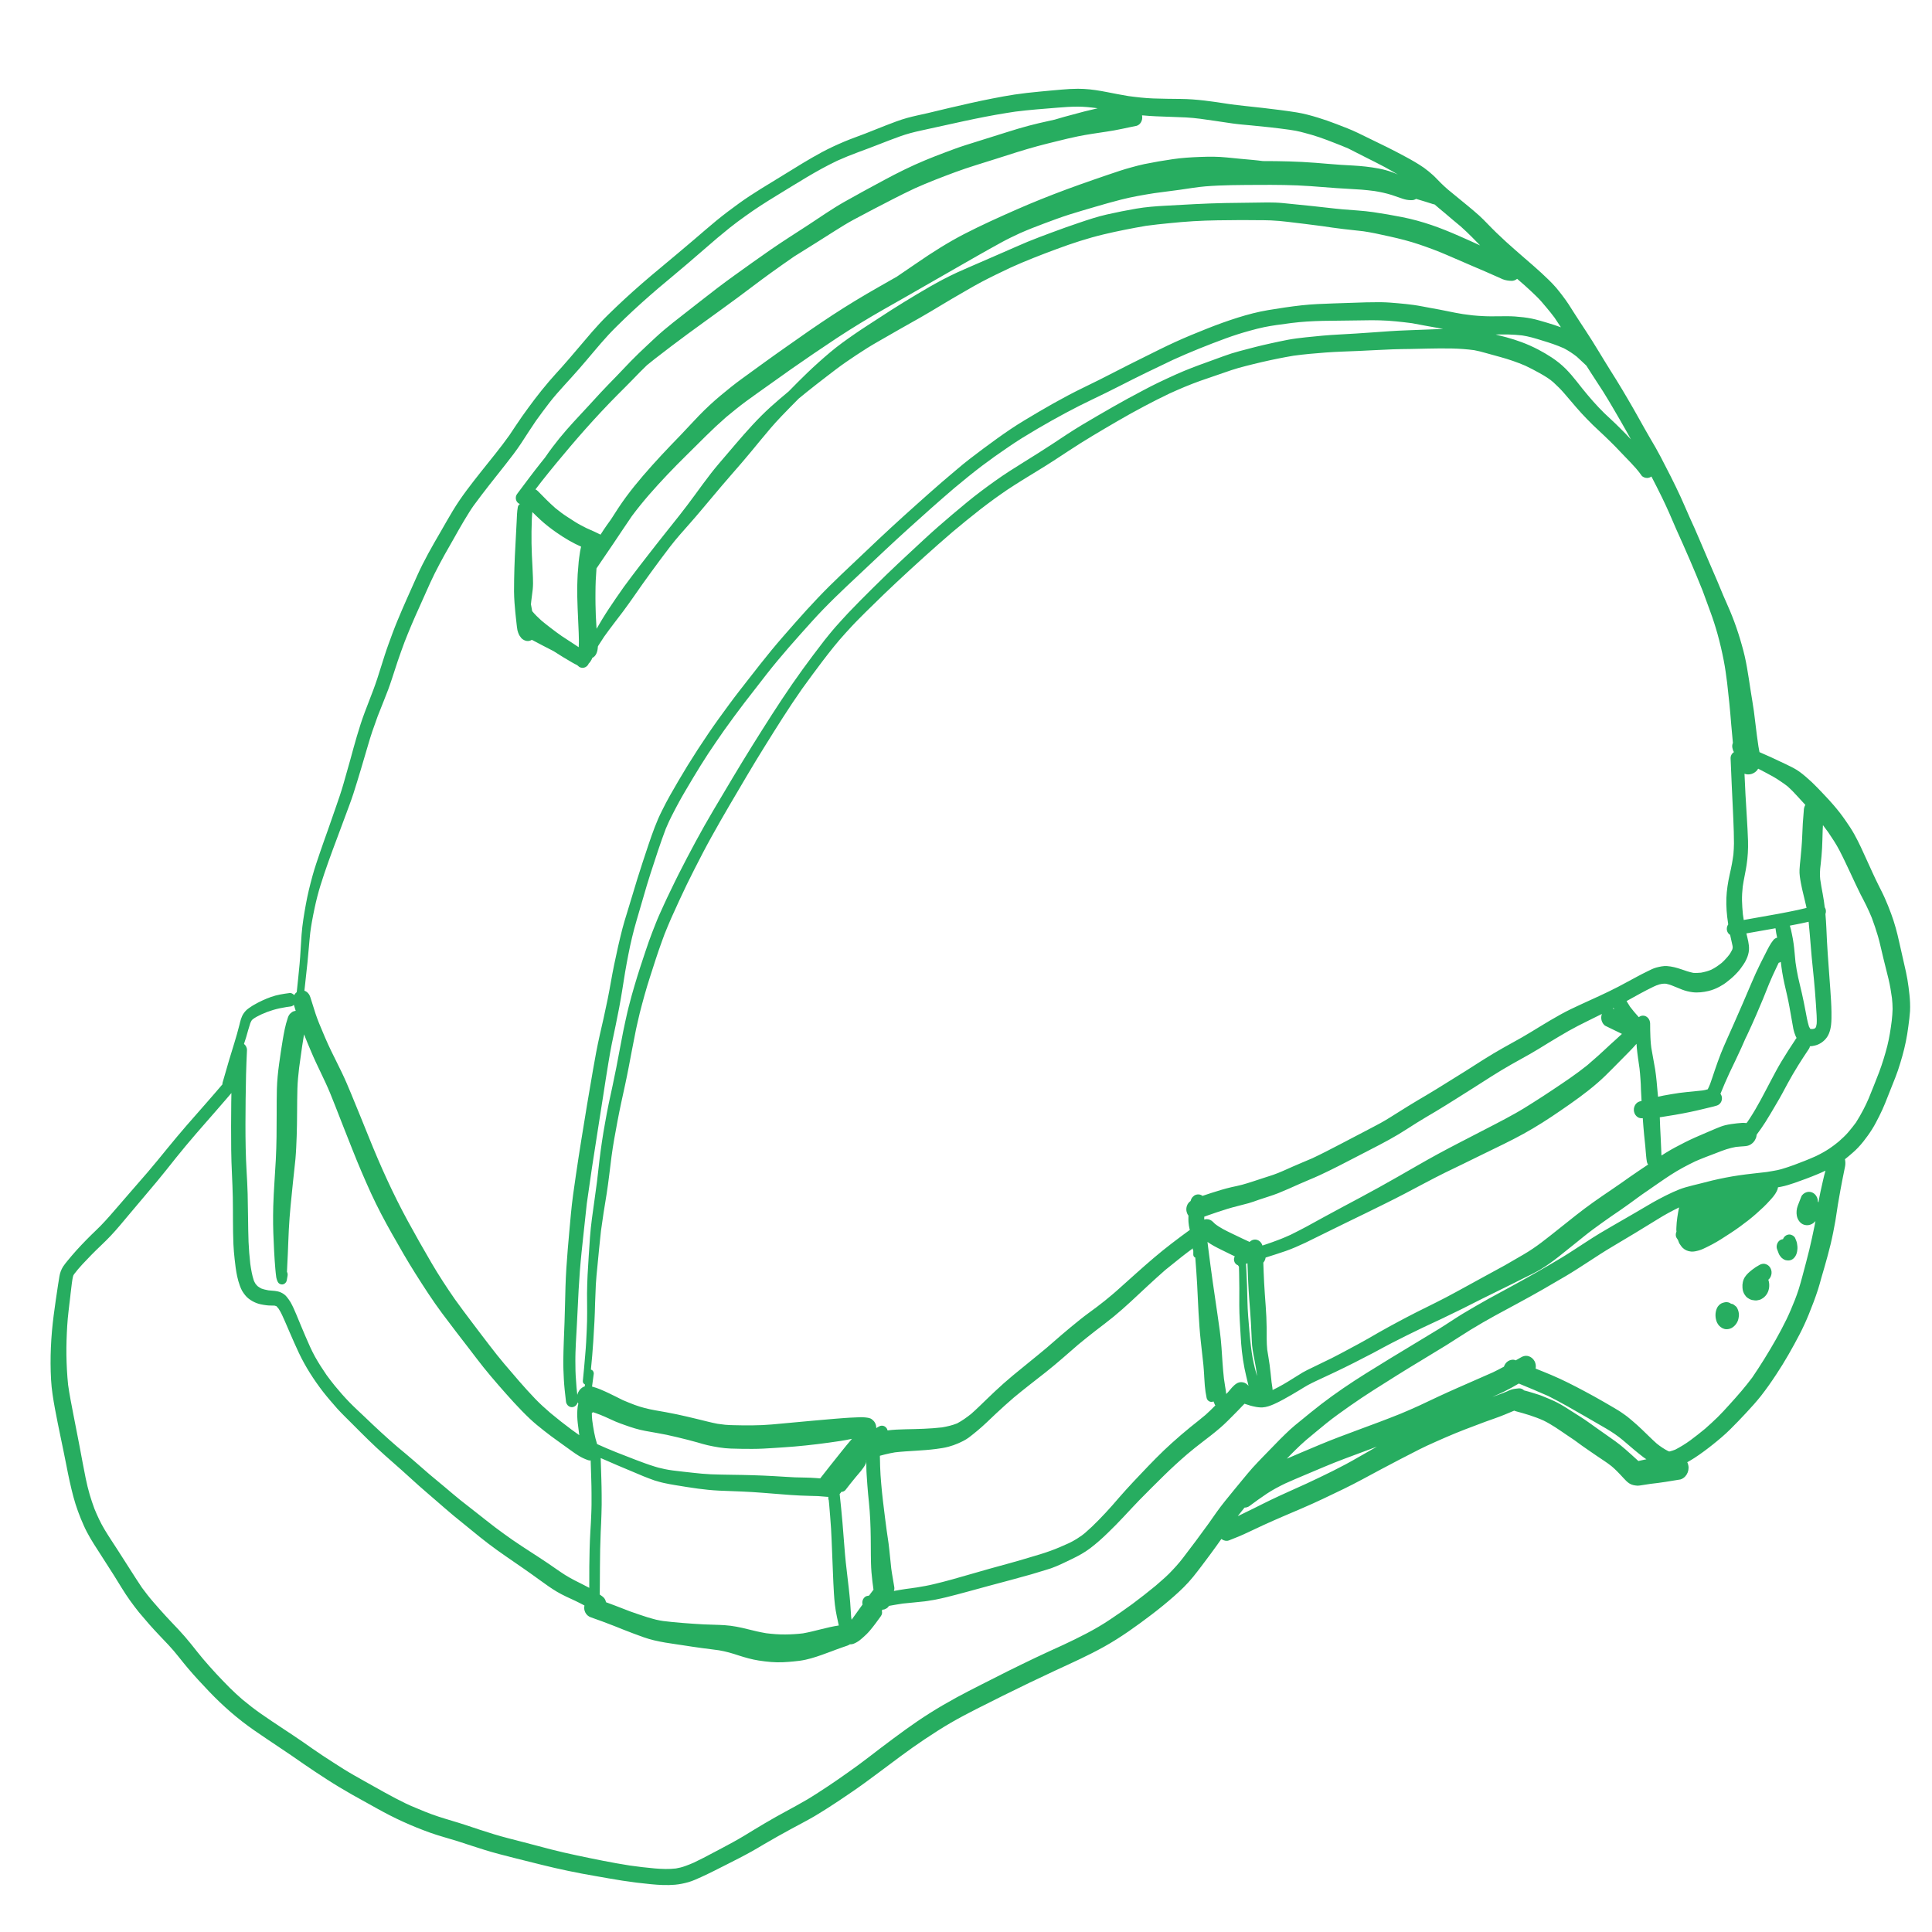 <?xml version="1.0" encoding="utf-8"?>
<!-- Generator: Adobe Illustrator 16.0.0, SVG Export Plug-In . SVG Version: 6.00 Build 0)  -->
<!DOCTYPE svg PUBLIC "-//W3C//DTD SVG 1.1//EN" "http://www.w3.org/Graphics/SVG/1.1/DTD/svg11.dtd">
<svg version="1.1" id="icon-3" xmlns="http://www.w3.org/2000/svg" xmlns:xlink="http://www.w3.org/1999/xlink" x="0px" y="0px"
	 width="94px" height="94px" viewBox="0 0 94 94" enable-background="new 0 0 94 94" xml:space="preserve">
<g>
	<path fill="#27AD60" d="M92.932,48.789c-0.008-0.256-0.042-0.512-0.073-0.765c-0.032-0.245-0.073-0.489-0.125-0.73
		c-0.106-0.488-0.223-0.971-0.33-1.459c-0.101-0.466-0.225-0.927-0.39-1.371c-0.095-0.259-0.197-0.515-0.309-0.765
		c-0.096-0.221-0.211-0.433-0.316-0.648c-0.197-0.393-0.375-0.798-0.56-1.201c-0.192-0.423-0.38-0.848-0.606-1.253
		c-0.131-0.237-0.281-0.461-0.436-0.682c-0.174-0.254-0.363-0.495-0.562-0.727c-0.163-0.191-0.332-0.372-0.503-0.552
		c-0.186-0.196-0.372-0.394-0.566-0.578c-0.192-0.179-0.387-0.35-0.594-0.503c-0.203-0.149-0.432-0.257-0.654-0.364
		c-0.242-0.117-0.484-0.23-0.729-0.343c-0.189-0.086-0.381-0.169-0.573-0.254c-0.019-0.096-0.034-0.191-0.052-0.286
		c-0.027-0.175-0.052-0.352-0.074-0.527c-0.047-0.394-0.094-0.788-0.146-1.181c-0.044-0.331-0.107-0.658-0.156-0.988
		c-0.06-0.379-0.111-0.758-0.18-1.135c-0.065-0.374-0.148-0.743-0.255-1.106c-0.104-0.375-0.224-0.744-0.357-1.106
		c-0.131-0.355-0.277-0.701-0.432-1.044c-0.142-0.311-0.264-0.632-0.4-0.947c-0.15-0.344-0.297-0.688-0.445-1.033
		c-0.146-0.338-0.291-0.676-0.434-1.016c-0.146-0.354-0.307-0.702-0.466-1.051c-0.151-0.333-0.289-0.675-0.444-1.008
		c-0.15-0.329-0.311-0.651-0.471-0.974c-0.162-0.323-0.33-0.642-0.494-0.961c-0.164-0.315-0.341-0.62-0.522-0.923
		c-0.188-0.315-0.362-0.642-0.546-0.963c-0.178-0.319-0.359-0.636-0.545-0.952c-0.184-0.31-0.364-0.62-0.555-0.925
		c-0.189-0.302-0.38-0.602-0.565-0.907c-0.201-0.326-0.396-0.655-0.6-0.978c-0.201-0.312-0.399-0.625-0.606-0.934
		c-0.186-0.279-0.361-0.565-0.543-0.847c-0.096-0.147-0.202-0.29-0.307-0.429c-0.1-0.129-0.198-0.259-0.305-0.383
		c-0.221-0.253-0.463-0.481-0.707-0.707c-0.263-0.245-0.535-0.474-0.806-0.71c-0.304-0.267-0.612-0.531-0.911-0.803
		c-0.163-0.148-0.323-0.299-0.482-0.453c-0.146-0.139-0.287-0.289-0.43-0.433c-0.131-0.134-0.26-0.27-0.398-0.393
		c-0.188-0.167-0.378-0.33-0.572-0.488c-0.318-0.261-0.637-0.523-0.956-0.784c-0.112-0.099-0.225-0.2-0.333-0.307
		c-0.133-0.128-0.255-0.269-0.392-0.393c-0.142-0.126-0.284-0.247-0.436-0.355c-0.147-0.104-0.302-0.198-0.456-0.29
		c-0.285-0.169-0.579-0.319-0.872-0.476c-0.301-0.159-0.606-0.307-0.909-0.454c-0.33-0.158-0.655-0.321-0.982-0.479
		c-0.336-0.162-0.684-0.292-1.029-0.425c-0.303-0.118-0.611-0.226-0.922-0.32c-0.332-0.101-0.669-0.193-1.01-0.249
		c-0.555-0.09-1.111-0.155-1.668-0.221c-0.543-0.065-1.09-0.11-1.633-0.188c-0.782-0.12-1.569-0.242-2.362-0.248
		c-0.445-0.003-0.888-0.009-1.331-0.024c-0.405-0.015-0.807-0.062-1.211-0.116c-0.345-0.058-0.689-0.124-1.032-0.192
		c-0.371-0.073-0.75-0.135-1.128-0.155c-0.097-0.005-0.195-0.008-0.292-0.008c-0.262,0-0.526,0.017-0.789,0.04
		c-0.366,0.029-0.729,0.067-1.093,0.1c-0.402,0.037-0.799,0.082-1.198,0.141c-0.354,0.053-0.704,0.12-1.058,0.188
		c-0.712,0.137-1.423,0.302-2.132,0.467c-0.347,0.081-0.692,0.168-1.04,0.249c-0.331,0.076-0.664,0.142-0.992,0.232
		c-0.357,0.098-0.702,0.234-1.047,0.367C42.762,6.233,42.43,6.371,42.095,6.5c-0.34,0.132-0.685,0.25-1.021,0.392
		c-0.362,0.154-0.722,0.318-1.073,0.506c-0.643,0.347-1.267,0.735-1.89,1.121c-0.728,0.451-1.468,0.877-2.166,1.383
		c-0.366,0.265-0.727,0.536-1.078,0.823c-0.365,0.3-0.722,0.612-1.082,0.92c0.011-0.009,0.021-0.019,0.032-0.027
		c-0.565,0.479-1.131,0.958-1.701,1.43c-0.594,0.491-1.176,0.995-1.746,1.521c-0.271,0.25-0.539,0.508-0.804,0.767
		c-0.267,0.261-0.519,0.536-0.767,0.819c-0.489,0.562-0.961,1.142-1.457,1.698c-0.209,0.235-0.426,0.465-0.631,0.707
		c-0.24,0.281-0.472,0.569-0.698,0.866c-0.205,0.271-0.406,0.546-0.604,0.824c-0.214,0.303-0.416,0.616-0.623,0.924
		c-0.215,0.3-0.435,0.592-0.664,0.879c-0.231,0.292-0.465,0.579-0.696,0.871c-0.49,0.62-0.982,1.24-1.395,1.927
		c-0.201,0.336-0.396,0.676-0.59,1.016c-0.207,0.358-0.416,0.713-0.612,1.077c-0.19,0.352-0.373,0.709-0.537,1.077
		c-0.168,0.375-0.334,0.75-0.502,1.125c-0.158,0.354-0.31,0.71-0.459,1.069c-0.153,0.367-0.289,0.742-0.425,1.117
		c-0.131,0.358-0.245,0.723-0.359,1.087c-0.063,0.202-0.127,0.402-0.192,0.603c-0.06,0.183-0.125,0.364-0.191,0.543
		c-0.138,0.358-0.276,0.716-0.412,1.076c-0.146,0.387-0.273,0.784-0.39,1.183c-0.114,0.381-0.215,0.766-0.321,1.15
		c-0.109,0.392-0.221,0.783-0.333,1.174c-0.106,0.371-0.231,0.734-0.358,1.096c-0.127,0.368-0.254,0.736-0.384,1.104
		c-0.131,0.368-0.265,0.736-0.39,1.107c-0.129,0.383-0.265,0.765-0.371,1.157c-0.126,0.461-0.241,0.924-0.325,1.396
		c-0.088,0.481-0.168,0.965-0.207,1.457c-0.037,0.478-0.052,0.96-0.097,1.438c-0.042,0.456-0.091,0.911-0.139,1.368
		c-0.051,0.038-0.093,0.088-0.125,0.145c-0.001-0.002-0.002-0.003-0.003-0.003c-0.046-0.052-0.125-0.1-0.194-0.1
		c-0.007,0-0.013,0-0.02,0.002c-0.308,0.04-0.617,0.086-0.913,0.192c-0.283,0.102-0.558,0.229-0.822,0.381
		c-0.054,0.031-0.11,0.064-0.162,0.102c-0.032,0.021-0.065,0.044-0.097,0.066c-0.098,0.068-0.183,0.154-0.251,0.256
		c-0.108,0.16-0.156,0.36-0.201,0.55c-0.073,0.298-0.159,0.592-0.248,0.883c-0.085,0.283-0.175,0.564-0.259,0.848
		c-0.105,0.359-0.21,0.717-0.312,1.077c-0.009,0.029-0.011,0.059-0.008,0.088c-0.252,0.294-0.506,0.593-0.763,0.883
		c-0.33,0.377-0.662,0.753-0.991,1.13c-0.315,0.362-0.622,0.734-0.927,1.105c-0.314,0.383-0.625,0.771-0.948,1.146
		c-0.311,0.36-0.624,0.72-0.936,1.078c-0.303,0.346-0.601,0.7-0.906,1.045c-0.149,0.168-0.299,0.334-0.455,0.494
		c-0.146,0.152-0.302,0.292-0.451,0.44c-0.329,0.326-0.653,0.662-0.957,1.019c-0.073,0.085-0.144,0.171-0.215,0.258
		c-0.071,0.088-0.147,0.18-0.208,0.275c-0.088,0.144-0.145,0.296-0.174,0.466c-0.024,0.138-0.047,0.277-0.067,0.416
		c-0.075,0.494-0.149,0.991-0.213,1.487c-0.134,1.034-0.185,2.087-0.127,3.13c0.026,0.477,0.105,0.951,0.191,1.419
		c0.085,0.463,0.182,0.925,0.277,1.387c0.094,0.456,0.191,0.912,0.28,1.372c0.098,0.508,0.205,1.012,0.337,1.51
		c0.129,0.483,0.304,0.954,0.506,1.404c0.189,0.427,0.432,0.814,0.683,1.199c0.263,0.404,0.522,0.812,0.781,1.22
		c0.26,0.41,0.5,0.833,0.784,1.226c0.142,0.197,0.285,0.388,0.436,0.576c0.165,0.198,0.333,0.393,0.502,0.587
		c0.306,0.349,0.631,0.679,0.948,1.017c0.33,0.35,0.616,0.745,0.929,1.113c0.335,0.396,0.687,0.772,1.042,1.145
		c0.67,0.7,1.396,1.335,2.18,1.878c0.414,0.286,0.831,0.566,1.25,0.846c0.392,0.257,0.777,0.526,1.164,0.795
		c0.375,0.261,0.76,0.512,1.144,0.76c0.395,0.256,0.795,0.494,1.203,0.727c0.405,0.229,0.812,0.453,1.219,0.678
		c0.422,0.235,0.847,0.455,1.285,0.652c0.432,0.197,0.871,0.373,1.315,0.532c0.431,0.155,0.875,0.267,1.31,0.404
		c0.444,0.142,0.886,0.294,1.332,0.43c0.469,0.146,0.943,0.266,1.418,0.386c0.449,0.112,0.899,0.222,1.349,0.337
		c0.427,0.106,0.855,0.205,1.285,0.294c0.438,0.092,0.877,0.176,1.317,0.25c0.446,0.077,0.892,0.161,1.338,0.229
		c0.461,0.071,0.923,0.128,1.386,0.172c0.389,0.038,0.776,0.059,1.166,0.025c0.219-0.019,0.435-0.064,0.646-0.123
		c0.217-0.062,0.428-0.16,0.635-0.254c0.41-0.187,0.811-0.392,1.214-0.597c0.416-0.211,0.832-0.42,1.241-0.648
		c0.201-0.111,0.398-0.232,0.596-0.349c0.218-0.126,0.439-0.252,0.658-0.377c0.413-0.235,0.832-0.456,1.25-0.681
		c0.185-0.098,0.367-0.2,0.549-0.305c0.212-0.126,0.42-0.258,0.629-0.389c0.401-0.253,0.795-0.522,1.189-0.791
		c0.418-0.285,0.826-0.584,1.232-0.888c0.763-0.567,1.516-1.148,2.305-1.673c0.417-0.277,0.838-0.55,1.269-0.8
		c0.409-0.238,0.827-0.456,1.247-0.671c0.86-0.438,1.725-0.864,2.593-1.284c0.414-0.198,0.829-0.393,1.243-0.588
		c0.804-0.372,1.612-0.732,2.392-1.168c0.805-0.449,1.563-0.996,2.305-1.56c0.368-0.28,0.729-0.574,1.079-0.882
		c0.332-0.292,0.653-0.6,0.936-0.95c0.286-0.353,0.556-0.721,0.829-1.086c0.186-0.25,0.367-0.503,0.546-0.757
		c0.011,0.008,0.023,0.016,0.034,0.022c0.095,0.062,0.227,0.089,0.33,0.048c0.312-0.118,0.62-0.246,0.921-0.389
		c0.253-0.116,0.504-0.233,0.754-0.354c0.624-0.285,1.254-0.552,1.883-0.82c0.682-0.291,1.354-0.617,2.021-0.939
		c0.615-0.297,1.211-0.63,1.813-0.951c0.622-0.331,1.247-0.657,1.879-0.977c0.118-0.059,0.238-0.117,0.358-0.174
		c0.615-0.28,1.229-0.553,1.857-0.795c0.327-0.127,0.655-0.25,0.983-0.372c0.317-0.115,0.634-0.219,0.944-0.347
		c0.141-0.058,0.279-0.116,0.418-0.174c0.02-0.007,0.037-0.014,0.055-0.022c0.021,0.01,0.044,0.02,0.068,0.026
		c0.459,0.122,0.918,0.257,1.354,0.453c0.392,0.191,0.75,0.444,1.112,0.691c0.13,0.088,0.263,0.173,0.391,0.263
		c0.131,0.092,0.259,0.188,0.386,0.282c0.235,0.167,0.478,0.328,0.714,0.492c0.238,0.166,0.486,0.314,0.712,0.497
		c0.091,0.077,0.18,0.158,0.263,0.243c0.107,0.106,0.211,0.22,0.314,0.331c0.091,0.1,0.182,0.198,0.293,0.267
		c0.121,0.075,0.246,0.093,0.384,0.105c0.053,0.003,0.112-0.01,0.167-0.016c0.156-0.021,0.315-0.048,0.475-0.073
		c0.242-0.03,0.484-0.055,0.729-0.096c0.241-0.039,0.482-0.081,0.725-0.118c0.091-0.028,0.169-0.079,0.236-0.152
		c0.101-0.11,0.159-0.262,0.159-0.418c0-0.092-0.024-0.185-0.063-0.268c0.121-0.064,0.237-0.139,0.354-0.212
		c0.301-0.196,0.59-0.411,0.871-0.635c0.293-0.234,0.586-0.477,0.854-0.743c0.271-0.266,0.533-0.542,0.791-0.819
		c0.246-0.263,0.491-0.535,0.716-0.818c0.129-0.165,0.251-0.331,0.372-0.5c0.129-0.18,0.249-0.361,0.37-0.543
		c0.413-0.621,0.784-1.279,1.133-1.946c0.165-0.316,0.315-0.646,0.452-0.981c0.161-0.396,0.316-0.8,0.449-1.212
		c0.061-0.184,0.108-0.373,0.16-0.557c0.055-0.186,0.107-0.372,0.162-0.556c0.104-0.356,0.199-0.718,0.289-1.08
		c0.09-0.374,0.164-0.757,0.232-1.136c0.031-0.176,0.053-0.354,0.082-0.53c0.026-0.184,0.057-0.367,0.09-0.55
		c0.049-0.292,0.104-0.586,0.16-0.877c0.025-0.136,0.053-0.271,0.082-0.408c0.014-0.069,0.027-0.144,0.043-0.213
		c0.006-0.03,0.01-0.058,0.017-0.085c0.021-0.121,0.015-0.225-0.007-0.342c0.129-0.1,0.25-0.206,0.371-0.311
		c0.193-0.164,0.369-0.355,0.528-0.555c0.151-0.191,0.293-0.388,0.423-0.596c0.129-0.201,0.236-0.42,0.346-0.633
		c0.21-0.412,0.375-0.847,0.543-1.277c0.08-0.201,0.162-0.402,0.24-0.604c0.09-0.229,0.168-0.46,0.238-0.694
		c0.143-0.463,0.262-0.934,0.34-1.416c0.039-0.252,0.074-0.506,0.104-0.762c0.014-0.116,0.022-0.233,0.033-0.352
		C92.941,49.065,92.934,48.926,92.932,48.789z M87.998,44.851c0.039,0.379,0.068,0.76,0.1,1.141c0.029,0.375,0.064,0.75,0.104,1.124
		c0.037,0.37,0.076,0.741,0.104,1.113c0.029,0.384,0.059,0.769,0.08,1.155c0.006,0.144,0.014,0.287,0.002,0.432
		c-0.006,0.046-0.015,0.091-0.027,0.135c-0.008,0.015-0.016,0.029-0.021,0.044c-0.012,0.011-0.021,0.022-0.03,0.033
		c-0.009,0.004-0.017,0.01-0.024,0.015c-0.023,0.008-0.049,0.015-0.075,0.021c-0.037,0.002-0.071,0.002-0.106,0.002
		c-0.01-0.004-0.021-0.008-0.031-0.012c-0.021-0.034-0.039-0.069-0.059-0.106c-0.082-0.257-0.125-0.535-0.177-0.802
		c-0.052-0.269-0.104-0.535-0.165-0.802c-0.061-0.269-0.129-0.534-0.188-0.803c-0.053-0.239-0.091-0.481-0.126-0.723
		c-0.033-0.305-0.051-0.612-0.094-0.914c-0.021-0.157-0.049-0.309-0.082-0.462c-0.027-0.138-0.057-0.273-0.1-0.406
		c0.181-0.035,0.358-0.07,0.539-0.106c0.125-0.026,0.253-0.052,0.378-0.083C87.998,44.847,87.998,44.851,87.998,44.851z
		 M83.77,53.347c-0.013-0.048-0.034-0.093-0.063-0.129c0.141-0.343,0.283-0.685,0.439-1.016c0.194-0.41,0.396-0.815,0.581-1.229
		c0.064-0.146,0.129-0.292,0.193-0.439c0.026-0.057,0.053-0.112,0.082-0.167c0.156-0.331,0.307-0.666,0.453-1.003
		c0.111-0.256,0.221-0.514,0.327-0.771c0.099-0.243,0.194-0.489,0.294-0.732c0.107-0.265,0.229-0.519,0.35-0.776
		c0.037-0.081,0.076-0.162,0.114-0.241c0.036-0.009,0.071-0.024,0.104-0.046c0.021,0.169,0.04,0.336,0.068,0.504
		c0.061,0.38,0.152,0.754,0.238,1.127c0.085,0.366,0.146,0.736,0.211,1.105c0.033,0.179,0.061,0.356,0.095,0.534
		c0.024,0.117,0.063,0.235,0.111,0.346c0.013,0.029,0.027,0.059,0.044,0.088c-0.026,0.027-0.049,0.06-0.068,0.096
		c-0.23,0.343-0.454,0.692-0.669,1.049c-0.185,0.306-0.349,0.623-0.517,0.938c-0.332,0.628-0.65,1.267-1.039,1.855
		c-0.03,0.048-0.064,0.096-0.096,0.143c-0.016,0.021-0.03,0.041-0.047,0.059c-0.048-0.007-0.096-0.011-0.146-0.011
		c-0.025,0-0.051,0-0.074,0.002c-0.084,0.006-0.166,0.013-0.248,0.022c-0.187,0.021-0.375,0.046-0.561,0.09
		c-0.156,0.037-0.307,0.1-0.457,0.162c-0.16,0.067-0.32,0.138-0.483,0.206c-0.35,0.149-0.698,0.298-1.038,0.471
		c-0.31,0.158-0.617,0.316-0.913,0.5c-0.073,0.045-0.144,0.091-0.217,0.137c-0.004-0.104-0.009-0.21-0.014-0.316
		c-0.011-0.177-0.017-0.354-0.024-0.532c-0.01-0.18-0.021-0.36-0.027-0.542c-0.004-0.154-0.008-0.312-0.017-0.47
		c0.492-0.075,0.983-0.156,1.474-0.259c0.207-0.042,0.411-0.09,0.617-0.14c0.117-0.028,0.236-0.056,0.354-0.085
		c0.115-0.027,0.229-0.053,0.344-0.092C83.713,53.726,83.816,53.538,83.77,53.347z M84.791,43.142
		c0.049-0.352,0.133-0.693,0.186-1.043c0.061-0.394,0.083-0.787,0.072-1.185c-0.024-0.754-0.085-1.507-0.124-2.259
		c-0.018-0.336-0.034-0.673-0.048-1.009c0.107,0.04,0.226,0.045,0.341,0.01c0.101-0.031,0.189-0.087,0.263-0.168
		c0.021-0.029,0.043-0.059,0.062-0.088c0.24,0.122,0.478,0.25,0.714,0.379c0.125,0.069,0.246,0.148,0.363,0.228
		c0.124,0.082,0.245,0.166,0.361,0.259c0.154,0.137,0.298,0.284,0.437,0.439c0.138,0.153,0.279,0.306,0.421,0.458
		c-0.004,0.004-0.008,0.007-0.009,0.011c-0.046,0.085-0.067,0.177-0.068,0.272c-0.039,0.416-0.063,0.83-0.077,1.245
		c-0.014,0.363-0.047,0.722-0.082,1.082c-0.02,0.179-0.038,0.357-0.048,0.536c-0.013,0.224,0.03,0.451,0.069,0.669
		c0.065,0.36,0.168,0.713,0.246,1.072c0.009,0.041,0.018,0.083,0.025,0.124c-0.142,0.035-0.281,0.066-0.422,0.099
		c-0.318,0.07-0.639,0.129-0.958,0.19c-0.559,0.103-1.116,0.2-1.675,0.298c-0.014-0.09-0.027-0.182-0.041-0.274
		c-0.021-0.222-0.038-0.443-0.043-0.667C84.752,43.592,84.766,43.366,84.791,43.142z M84.549,47.292
		c0.1-0.108,0.188-0.233,0.272-0.357c0.06-0.086,0.108-0.171,0.151-0.267c0.069-0.147,0.111-0.296,0.124-0.461
		c0.015-0.263-0.067-0.532-0.125-0.786c0-0.004-0.003-0.005-0.003-0.007c0.473-0.081,0.946-0.166,1.417-0.25
		c0.017,0.154,0.047,0.305,0.081,0.458c-0.068,0.017-0.133,0.053-0.181,0.112c-0.155,0.188-0.267,0.421-0.379,0.642
		c-0.085,0.166-0.168,0.333-0.253,0.499c-0.156,0.314-0.302,0.634-0.439,0.96c-0.281,0.668-0.57,1.33-0.863,1.994
		c-0.207,0.475-0.431,0.947-0.625,1.431c-0.107,0.272-0.203,0.547-0.298,0.824c-0.073,0.214-0.141,0.431-0.219,0.644
		c-0.038,0.091-0.073,0.183-0.12,0.27c-0.084,0.029-0.174,0.046-0.263,0.059c-0.497,0.056-0.997,0.086-1.492,0.177
		c-0.134,0.023-0.267,0.048-0.4,0.071c-0.087,0.017-0.177,0.037-0.263,0.057c-0.006-0.059-0.013-0.119-0.018-0.18
		c-0.034-0.385-0.064-0.769-0.122-1.149c-0.056-0.354-0.133-0.701-0.188-1.053c-0.008-0.064-0.014-0.131-0.022-0.195
		c-0.013-0.104-0.013-0.211-0.021-0.314c-0.014-0.225-0.01-0.45-0.014-0.673c-0.004-0.21-0.158-0.383-0.348-0.383
		c-0.074,0-0.146,0.029-0.203,0.075c-0.15-0.163-0.294-0.331-0.428-0.511c-0.059-0.089-0.115-0.181-0.168-0.272
		c0.436-0.241,0.867-0.487,1.314-0.701c0.049-0.021,0.1-0.044,0.15-0.066c0.088-0.035,0.178-0.059,0.268-0.073
		c0.064-0.008,0.129-0.008,0.19-0.004c0.188,0.04,0.365,0.114,0.542,0.189c0.079,0.035,0.16,0.066,0.242,0.098
		c0.16,0.062,0.328,0.102,0.499,0.125c0.259,0.033,0.53,0,0.782-0.059c0.181-0.044,0.361-0.114,0.528-0.204
		c0.073-0.039,0.143-0.082,0.212-0.125c0.081-0.05,0.155-0.114,0.229-0.172C84.262,47.586,84.411,47.446,84.549,47.292z
		 M43.509,77.207c-0.046-0.301-0.107-0.597-0.146-0.895c-0.047-0.409-0.078-0.816-0.131-1.222c-0.028-0.206-0.062-0.412-0.09-0.618
		c-0.03-0.202-0.054-0.409-0.08-0.613c0.003,0.023,0.005,0.05,0.009,0.074c-0.071-0.58-0.148-1.158-0.196-1.742
		c-0.025-0.279-0.045-0.562-0.053-0.843c-0.002-0.103-0.004-0.205-0.007-0.31c-0.002-0.053-0.006-0.106-0.004-0.157
		c0-0.019,0-0.037,0-0.052c0.082-0.022,0.163-0.044,0.244-0.064c0.163-0.041,0.325-0.073,0.489-0.102
		c0.666-0.076,1.338-0.076,2.004-0.165c0.204-0.027,0.407-0.055,0.607-0.11c0.157-0.043,0.312-0.096,0.462-0.162
		c0.183-0.081,0.358-0.164,0.521-0.284c0.139-0.105,0.274-0.215,0.409-0.327c0.317-0.26,0.61-0.555,0.912-0.838
		c0.284-0.265,0.573-0.527,0.868-0.78c0.513-0.427,1.041-0.83,1.564-1.242c0.541-0.428,1.059-0.892,1.582-1.345
		c0.276-0.228,0.558-0.452,0.841-0.673c0.29-0.225,0.586-0.443,0.87-0.677c0.569-0.468,1.107-0.986,1.65-1.491
		c0.284-0.264,0.571-0.523,0.862-0.779c0.268-0.219,0.536-0.434,0.806-0.647c0.177-0.14,0.357-0.273,0.537-0.406
		c0,0.002,0,0.002,0,0.003c-0.011,0.038-0.002,0.079,0.02,0.109c0,0.065,0,0.13,0,0.197c0,0.065,0.041,0.123,0.097,0.141
		c0.018,0.214,0.034,0.427,0.048,0.642c0.032,0.447,0.056,0.893,0.075,1.338c0.021,0.472,0.047,0.939,0.082,1.41
		c0.032,0.448,0.086,0.897,0.136,1.345c0.019,0.155,0.038,0.314,0.052,0.472c0.017,0.171,0.027,0.342,0.038,0.516
		c0,0.021,0.002,0.045,0.003,0.069c0,0.01,0,0.019,0.002,0.029c0.009,0.134,0.017,0.271,0.027,0.405
		c0.018,0.203,0.046,0.404,0.089,0.605c0.032,0.138,0.174,0.219,0.295,0.182c0.013-0.004,0.025-0.009,0.037-0.015
		c0.021,0.055,0.045,0.11,0.071,0.164c0.006,0.011,0.013,0.021,0.021,0.031c-0.155,0.157-0.312,0.312-0.478,0.46
		c-0.241,0.202-0.485,0.396-0.732,0.592c-0.311,0.251-0.614,0.515-0.914,0.784c-0.524,0.471-1.016,0.982-1.504,1.498
		c-0.242,0.253-0.483,0.51-0.721,0.772c-0.228,0.249-0.447,0.508-0.668,0.761c-0.215,0.245-0.438,0.482-0.665,0.714
		c-0.212,0.219-0.432,0.427-0.66,0.625c-0.052,0.043-0.104,0.085-0.157,0.123c-0.079,0.057-0.157,0.109-0.239,0.16
		c-0.125,0.082-0.256,0.147-0.386,0.212c-0.297,0.135-0.597,0.266-0.9,0.375c-0.325,0.119-0.657,0.215-0.989,0.313
		c-0.657,0.201-1.323,0.377-1.986,0.561c-0.61,0.171-1.216,0.352-1.828,0.522c-0.287,0.081-0.577,0.153-0.866,0.223
		c-0.276,0.068-0.556,0.116-0.836,0.162c-0.177,0.024-0.354,0.048-0.531,0.073c-0.195,0.028-0.388,0.063-0.582,0.098
		C43.518,77.343,43.52,77.278,43.509,77.207z M59.01,62.405c-0.078-0.529-0.143-1.061-0.213-1.591
		c-0.001-0.011-0.001-0.02-0.003-0.03c0,0.002,0,0.003,0,0.006c-0.015-0.122-0.03-0.243-0.045-0.365
		c0.204,0.144,0.425,0.26,0.646,0.368c0.179,0.089,0.354,0.173,0.528,0.26c0.052,0.024,0.103,0.049,0.154,0.073
		c-0.036,0.067-0.051,0.149-0.029,0.229c0.025,0.102,0.097,0.177,0.185,0.205c0.011,0.024,0.026,0.047,0.046,0.064
		c0.002,0.103,0.006,0.204,0.009,0.307c0.004,0.249,0.008,0.496,0.01,0.747c0.001,0.271,0,0.546-0.002,0.819
		c0,0.256,0.011,0.512,0.024,0.766c0.013,0.242,0.029,0.485,0.043,0.728c0.015,0.255,0.032,0.509,0.061,0.763
		c0.032,0.277,0.072,0.552,0.127,0.826c0.049,0.244,0.109,0.485,0.166,0.726c0.012,0.043,0.021,0.085,0.029,0.126
		c-0.012-0.015-0.021-0.027-0.033-0.041c-0.087-0.096-0.203-0.144-0.32-0.144c-0.079,0-0.157,0.021-0.228,0.067
		c-0.166,0.103-0.287,0.271-0.419,0.423c-0.029,0.028-0.056,0.059-0.084,0.087c-0.013-0.12-0.032-0.243-0.054-0.366
		c-0.021-0.126-0.041-0.255-0.058-0.382c-0.056-0.502-0.084-1.007-0.119-1.51c-0.036-0.546-0.118-1.085-0.197-1.624
		C59.16,63.427,59.085,62.916,59.01,62.405z M60.729,64.041c-0.042-0.498-0.036-1-0.056-1.502c-0.01-0.247-0.021-0.493-0.032-0.74
		c-0.006-0.104-0.013-0.207-0.017-0.311c0.021-0.009,0.047-0.016,0.07-0.024c0.019,0.586,0.044,1.171,0.087,1.754
		c0.029,0.381,0.061,0.76,0.082,1.141c0.012,0.178,0.018,0.357,0.026,0.533c0.009,0.188,0.016,0.375,0.03,0.562
		c0.028,0.272,0.082,0.536,0.134,0.803c0.041,0.203,0.072,0.408,0.099,0.614c0.004,0.027,0.008,0.055,0.009,0.082
		c-0.034-0.111-0.065-0.226-0.095-0.338c-0.045-0.182-0.087-0.366-0.121-0.551c-0.031-0.176-0.057-0.352-0.078-0.529
		C60.807,65.038,60.768,64.54,60.729,64.041z M61.061,60.31c-0.099,0-0.193,0.044-0.263,0.115c-0.127-0.059-0.252-0.118-0.379-0.177
		c-0.163-0.076-0.323-0.154-0.484-0.232c-0.283-0.137-0.571-0.273-0.823-0.472c-0.03-0.027-0.061-0.058-0.089-0.088
		c-0.086-0.09-0.198-0.138-0.31-0.138c-0.042,0-0.082,0.007-0.123,0.019c0-0.008,0.002-0.019,0.002-0.027c0-0.038,0-0.076,0-0.113
		c0.05-0.018,0.101-0.037,0.15-0.055c0.16-0.056,0.321-0.112,0.482-0.166c0.335-0.114,0.671-0.217,1.014-0.302
		c0.17-0.044,0.34-0.085,0.512-0.133c0.168-0.048,0.333-0.109,0.5-0.168c0.311-0.109,0.631-0.196,0.939-0.319
		c0.345-0.138,0.682-0.292,1.021-0.443c0.325-0.147,0.661-0.275,0.988-0.427c0.646-0.298,1.279-0.631,1.912-0.959
		c0.334-0.174,0.67-0.347,1.006-0.521c0.314-0.162,0.621-0.334,0.927-0.515c0.301-0.179,0.591-0.375,0.888-0.56
		c0.301-0.188,0.604-0.364,0.908-0.544c0.622-0.374,1.236-0.768,1.851-1.155c0.296-0.185,0.589-0.376,0.883-0.563
		c0.315-0.2,0.637-0.392,0.96-0.577c0.303-0.174,0.609-0.335,0.911-0.51c0.296-0.169,0.585-0.348,0.875-0.528
		c0.33-0.2,0.659-0.398,0.995-0.59c0.301-0.171,0.607-0.326,0.918-0.479c0.236-0.116,0.473-0.231,0.707-0.35
		c-0.035,0.096-0.043,0.202-0.018,0.304c0.026,0.104,0.1,0.233,0.197,0.279c0.265,0.129,0.531,0.256,0.797,0.387
		c-0.189,0.181-0.387,0.353-0.58,0.529c-0.199,0.185-0.396,0.372-0.6,0.553c-0.168,0.15-0.336,0.297-0.508,0.444
		c-0.54,0.435-1.113,0.815-1.686,1.198c-0.314,0.209-0.629,0.417-0.949,0.617c-0.288,0.183-0.578,0.365-0.875,0.53
		c-0.615,0.346-1.244,0.661-1.869,0.986c-0.634,0.329-1.271,0.653-1.9,0.995c-0.647,0.353-1.285,0.727-1.928,1.093
		c-0.615,0.353-1.237,0.696-1.861,1.03c-0.573,0.308-1.146,0.608-1.717,0.922c-0.291,0.158-0.577,0.318-0.866,0.475
		c-0.261,0.142-0.521,0.271-0.784,0.403c-0.098,0.041-0.193,0.083-0.292,0.128c-0.099,0.044-0.199,0.081-0.302,0.121
		c-0.189,0.073-0.38,0.141-0.57,0.205c-0.068,0.023-0.137,0.044-0.205,0.068C61.371,60.433,61.232,60.31,61.061,60.31z
		 M78.468,49.067c0.011-0.008,0.026-0.015,0.04-0.022c0.012,0.019,0.021,0.037,0.033,0.056C78.516,49.09,78.49,49.078,78.468,49.067
		z M61.527,61.345c0.028-0.052,0.043-0.104,0.051-0.159c0.324-0.104,0.647-0.204,0.97-0.316c0.331-0.116,0.655-0.26,0.974-0.41
		c0.338-0.163,0.678-0.331,1.018-0.501c0.626-0.313,1.26-0.614,1.889-0.923c0.642-0.317,1.287-0.628,1.922-0.961
		c0.658-0.343,1.307-0.7,1.969-1.026c0.299-0.149,0.604-0.291,0.902-0.437c0.334-0.161,0.666-0.325,0.998-0.489
		c0.639-0.312,1.281-0.614,1.906-0.959c0.621-0.342,1.227-0.731,1.814-1.137c0.612-0.419,1.223-0.85,1.789-1.342
		c0.257-0.222,0.5-0.463,0.74-0.707c0.258-0.261,0.514-0.519,0.771-0.78c0.13-0.132,0.26-0.269,0.384-0.412
		c0.004,0.062,0.009,0.123,0.013,0.185c0.031,0.34,0.086,0.677,0.133,1.014c0.018,0.169,0.035,0.336,0.045,0.505
		c0.016,0.174,0.02,0.347,0.025,0.52c0.008,0.186,0.018,0.37,0.029,0.556c-0.033,0.007-0.064,0.016-0.098,0.025
		c-0.199,0.059-0.319,0.294-0.264,0.512c0.025,0.104,0.09,0.195,0.173,0.25c0.077,0.05,0.163,0.062,0.248,0.052
		c0.019,0.267,0.039,0.535,0.065,0.802c0.018,0.185,0.039,0.368,0.057,0.55c0.018,0.164,0.022,0.329,0.042,0.491
		c0.009,0.093,0.019,0.185,0.036,0.276c0.008,0.052,0.03,0.096,0.06,0.137c-0.017,0.011-0.03,0.021-0.047,0.03
		c-0.276,0.191-0.561,0.37-0.833,0.565c-0.289,0.205-0.578,0.41-0.871,0.607c-0.309,0.209-0.615,0.417-0.917,0.632
		c-0.573,0.405-1.12,0.853-1.669,1.288c-0.283,0.225-0.562,0.45-0.848,0.665c-0.279,0.212-0.568,0.408-0.867,0.583
		c-0.305,0.176-0.606,0.355-0.913,0.529c-0.313,0.173-0.626,0.344-0.944,0.515c-0.646,0.35-1.287,0.712-1.935,1.053
		c-0.624,0.327-1.262,0.625-1.884,0.952c-0.305,0.159-0.607,0.324-0.91,0.488c-0.322,0.174-0.641,0.362-0.96,0.546
		c-0.294,0.17-0.594,0.328-0.892,0.488c-0.299,0.161-0.6,0.325-0.906,0.478c-0.318,0.158-0.638,0.311-0.957,0.465
		c-0.153,0.074-0.309,0.147-0.455,0.232c-0.152,0.092-0.303,0.188-0.457,0.283c-0.323,0.207-0.655,0.401-0.997,0.566
		c-0.003,0.003-0.007,0.004-0.009,0.004c0-0.031-0.004-0.064-0.008-0.097c-0.014-0.099-0.029-0.195-0.043-0.293
		c-0.03-0.277-0.057-0.558-0.094-0.836c-0.031-0.25-0.082-0.496-0.117-0.742c-0.035-0.351-0.025-0.702-0.027-1.053
		c-0.003-0.356-0.021-0.714-0.047-1.07c-0.025-0.379-0.059-0.754-0.076-1.133c-0.018-0.324-0.027-0.648-0.039-0.974
		C61.488,61.405,61.51,61.378,61.527,61.345z M79.834,23.088c0.01,0.015,0.021,0.029,0.031,0.044
		c0.061,0.082,0.178,0.123,0.271,0.123c0.075,0,0.151-0.025,0.212-0.072c0.178,0.343,0.354,0.689,0.525,1.039
		c0.116,0.241,0.229,0.483,0.338,0.729c0.115,0.264,0.227,0.532,0.344,0.795c0.447,0.987,0.883,1.983,1.285,2.994
		c0.124,0.326,0.237,0.657,0.361,0.985c0.138,0.369,0.258,0.744,0.365,1.125c0.116,0.419,0.216,0.846,0.299,1.275
		c0.072,0.363,0.121,0.732,0.168,1.101c0.078,0.668,0.146,1.338,0.197,2.009c0.025,0.304,0.053,0.606,0.083,0.91
		c-0.034,0.077-0.043,0.167-0.022,0.254c0.014,0.063,0.035,0.135,0.07,0.188c0,0.002,0,0.005,0.003,0.006
		c-0.099,0.062-0.167,0.176-0.163,0.304c0.029,0.805,0.072,1.609,0.108,2.414c0.02,0.384,0.034,0.77,0.047,1.154
		c0.005,0.189,0.008,0.379,0.009,0.568c0,0.18-0.014,0.357-0.027,0.538c-0.021,0.15-0.043,0.301-0.071,0.452
		c-0.031,0.18-0.073,0.357-0.112,0.533c-0.083,0.375-0.143,0.756-0.159,1.141c-0.015,0.409,0.02,0.813,0.081,1.214
		c0.003,0.022,0.008,0.044,0.009,0.064c-0.01,0.015-0.019,0.031-0.027,0.045c-0.042,0.078-0.052,0.172-0.032,0.258
		c0.021,0.085,0.072,0.157,0.141,0.201c0.004,0.002,0.006,0.002,0.01,0.005c0.038,0.173,0.08,0.346,0.115,0.522
		c0.004,0.015,0.005,0.032,0.008,0.048c0.002,0.022,0.002,0.044,0.002,0.066c-0.006,0.026-0.013,0.051-0.019,0.077
		c-0.038,0.078-0.081,0.155-0.128,0.227c-0.064,0.086-0.135,0.171-0.211,0.25c-0.054,0.061-0.113,0.116-0.173,0.171
		c-0.083,0.065-0.169,0.132-0.259,0.191c-0.082,0.054-0.164,0.1-0.25,0.144c-0.078,0.033-0.156,0.062-0.238,0.084
		c-0.09,0.026-0.177,0.044-0.267,0.061c-0.124,0.009-0.246,0.019-0.371,0.009c-0.197-0.04-0.388-0.104-0.581-0.173
		c-0.229-0.079-0.461-0.14-0.702-0.158c-0.173-0.011-0.349,0.03-0.517,0.072c-0.157,0.042-0.308,0.125-0.457,0.197
		c-0.152,0.073-0.303,0.152-0.453,0.232c-0.314,0.165-0.625,0.342-0.943,0.506c-0.306,0.158-0.613,0.307-0.924,0.45
		c-0.297,0.137-0.594,0.271-0.891,0.408c-0.338,0.155-0.681,0.317-1.01,0.501c-0.336,0.188-0.668,0.383-0.996,0.585
		c-0.287,0.175-0.572,0.352-0.864,0.519c-0.308,0.177-0.621,0.343-0.929,0.519c-0.318,0.181-0.633,0.366-0.943,0.563
		c-0.297,0.186-0.586,0.375-0.883,0.562c-0.307,0.189-0.612,0.38-0.918,0.571c-0.314,0.195-0.625,0.39-0.943,0.578
		c-0.299,0.179-0.604,0.353-0.902,0.539c-0.305,0.189-0.607,0.38-0.913,0.571c-0.298,0.188-0.608,0.355-0.921,0.516
		c-0.488,0.256-0.975,0.512-1.463,0.765c-0.46,0.239-0.918,0.479-1.387,0.699c-0.311,0.135-0.625,0.26-0.936,0.398
		c-0.319,0.14-0.639,0.294-0.969,0.408c-0.332,0.113-0.67,0.212-1.002,0.327c-0.168,0.055-0.339,0.108-0.508,0.154
		c-0.172,0.044-0.343,0.081-0.517,0.118c-0.332,0.076-0.659,0.18-0.985,0.283c-0.142,0.046-0.28,0.092-0.422,0.14
		c-0.034-0.023-0.069-0.044-0.108-0.056c-0.032-0.011-0.066-0.015-0.101-0.015c-0.067,0-0.134,0.019-0.192,0.055
		c-0.025,0.023-0.05,0.045-0.077,0.067c-0.048,0.052-0.08,0.113-0.098,0.185c-0.002,0.007-0.004,0.011-0.006,0.015
		c-0.162,0.108-0.243,0.327-0.191,0.529c0.017,0.065,0.047,0.129,0.088,0.18c-0.002,0.029-0.002,0.059-0.002,0.089
		c0,0.073-0.002,0.15,0.004,0.224c0.011,0.114,0.024,0.227,0.052,0.336c0.005,0.016,0.009,0.031,0.016,0.045
		c-0.591,0.431-1.177,0.871-1.737,1.348c-0.573,0.486-1.132,0.997-1.695,1.499c-0.108,0.1-0.22,0.194-0.33,0.29
		c-0.248,0.21-0.498,0.413-0.757,0.607c-0.273,0.205-0.549,0.4-0.816,0.614c-0.304,0.243-0.6,0.489-0.896,0.741
		c-0.25,0.213-0.495,0.431-0.743,0.644c-0.546,0.459-1.104,0.897-1.653,1.354c-0.297,0.246-0.582,0.502-0.864,0.766
		c-0.254,0.238-0.502,0.482-0.754,0.724c-0.131,0.125-0.263,0.249-0.398,0.368c-0.217,0.172-0.439,0.331-0.681,0.46
		c-0.239,0.096-0.482,0.152-0.732,0.195c-0.59,0.069-1.185,0.08-1.778,0.092c-0.293,0.007-0.584,0.018-0.875,0.055
		c-0.006-0.026-0.014-0.05-0.026-0.074c-0.039-0.069-0.101-0.124-0.174-0.146c-0.025-0.004-0.051-0.007-0.077-0.011
		c-0.052,0-0.101,0.015-0.146,0.044c-0.044,0.021-0.084,0.048-0.125,0.075c-0.002-0.038-0.006-0.079-0.013-0.118
		c-0.009-0.045-0.027-0.1-0.048-0.135c-0.045-0.081-0.083-0.116-0.151-0.172c-0.092-0.073-0.211-0.08-0.318-0.094
		c-0.162-0.021-0.332-0.006-0.496,0c-0.343,0.011-0.686,0.042-1.028,0.068c-0.698,0.055-1.394,0.127-2.092,0.188
		c-0.308,0.027-0.616,0.059-0.923,0.085c-0.318,0.028-0.633,0.041-0.952,0.044c-0.297,0.001-0.597,0.004-0.894-0.008
		c-0.147-0.004-0.294-0.005-0.44-0.021c-0.122-0.012-0.243-0.027-0.363-0.046c-0.33-0.062-0.654-0.15-0.981-0.229
		c-0.338-0.081-0.676-0.163-1.015-0.234c-0.349-0.072-0.698-0.136-1.049-0.195c-0.336-0.061-0.666-0.141-0.987-0.26
		c-0.196-0.074-0.392-0.153-0.584-0.235c-0.232-0.115-0.461-0.234-0.695-0.344c-0.259-0.12-0.526-0.246-0.802-0.315
		c0.026-0.194,0.052-0.392,0.079-0.587c0.002-0.017,0.003-0.033,0.006-0.05c-0.001-0.035-0.008-0.065-0.025-0.097
		c-0.022-0.043-0.059-0.075-0.104-0.088c-0.003-0.001-0.007-0.001-0.011-0.003c0.045-0.454,0.086-0.911,0.115-1.369
		c0.021-0.329,0.04-0.66,0.058-0.99c0.015-0.286,0.023-0.573,0.03-0.86c0.009-0.307,0.021-0.614,0.037-0.922
		c0.015-0.29,0.047-0.579,0.075-0.87c0.056-0.578,0.11-1.158,0.174-1.735c0.04-0.297,0.082-0.591,0.128-0.886
		c0.047-0.305,0.099-0.611,0.148-0.918c0.095-0.6,0.158-1.207,0.237-1.812c0.076-0.579,0.184-1.15,0.291-1.724
		c0.11-0.588,0.24-1.173,0.368-1.757c0.125-0.575,0.231-1.153,0.341-1.73c0.062-0.331,0.127-0.659,0.194-0.99
		c0.025-0.125,0.056-0.248,0.084-0.373c0.03-0.134,0.06-0.271,0.094-0.405c0.151-0.588,0.311-1.176,0.498-1.753
		c0.186-0.579,0.369-1.162,0.578-1.732c0.045-0.122,0.09-0.243,0.134-0.365c0.105-0.258,0.209-0.515,0.321-0.769
		c0.131-0.295,0.265-0.587,0.4-0.879c0.234-0.508,0.476-1.008,0.729-1.503c0.271-0.532,0.543-1.06,0.832-1.579
		c0.292-0.524,0.587-1.043,0.891-1.56c0.561-0.951,1.115-1.907,1.7-2.842c0.292-0.467,0.581-0.936,0.88-1.398
		c0.153-0.237,0.308-0.474,0.463-0.709c0.155-0.231,0.312-0.459,0.471-0.688c0.331-0.459,0.667-0.916,1.009-1.366
		c0.354-0.462,0.711-0.919,1.102-1.345c0.107-0.116,0.213-0.231,0.319-0.348c0.114-0.125,0.236-0.244,0.353-0.365
		c0.19-0.196,0.386-0.385,0.58-0.575c0.402-0.395,0.804-0.787,1.215-1.17c0.907-0.845,1.821-1.677,2.758-2.48
		c0.441-0.368,0.884-0.733,1.336-1.085c0.235-0.183,0.473-0.358,0.712-0.534c0.094-0.069,0.189-0.133,0.284-0.201
		c0.109-0.076,0.218-0.155,0.329-0.228c0.246-0.16,0.491-0.32,0.741-0.474c0.266-0.164,0.533-0.329,0.802-0.492
		c0.479-0.292,0.946-0.598,1.412-0.907c0.78-0.518,1.586-0.987,2.392-1.458c0.441-0.258,0.886-0.503,1.336-0.741
		c0.396-0.208,0.795-0.414,1.198-0.604c0.241-0.109,0.484-0.217,0.729-0.319c0.252-0.106,0.508-0.203,0.763-0.296
		c0.234-0.084,0.47-0.16,0.703-0.242c0.275-0.095,0.549-0.192,0.824-0.283c0.233-0.078,0.469-0.142,0.705-0.202
		c0.255-0.064,0.51-0.129,0.768-0.188c0.512-0.118,1.025-0.223,1.543-0.31c0.521-0.072,1.043-0.116,1.567-0.156
		c0.539-0.041,1.079-0.052,1.618-0.077c0.547-0.026,1.095-0.056,1.645-0.078c0.285-0.011,0.57-0.013,0.854-0.017
		c0.279-0.003,0.557-0.011,0.835-0.018c0.398-0.009,0.799-0.013,1.195-0.005c0.361,0.008,0.723,0.034,1.08,0.082
		c0.092,0.019,0.186,0.037,0.277,0.06c0.116,0.029,0.232,0.062,0.35,0.095c0.219,0.06,0.438,0.121,0.658,0.182
		c0.406,0.112,0.807,0.249,1.198,0.417c0.233,0.111,0.462,0.229,0.687,0.355c0.137,0.076,0.27,0.154,0.396,0.237
		c0.104,0.066,0.201,0.145,0.293,0.224c0.189,0.172,0.369,0.352,0.537,0.549c0.186,0.221,0.375,0.44,0.564,0.659
		c0.17,0.197,0.346,0.389,0.527,0.574c0.188,0.191,0.375,0.382,0.573,0.559c0.181,0.162,0.35,0.333,0.525,0.5
		c0.188,0.177,0.362,0.366,0.542,0.553c0.161,0.172,0.329,0.338,0.492,0.512C79.516,22.696,79.688,22.88,79.834,23.088z
		 M41.966,78.064c0,0.003,0,0.003,0,0.003c-0.178,0.246-0.355,0.492-0.532,0.741c-0.007-0.046-0.015-0.09-0.022-0.137
		c-0.002-0.02-0.002-0.038-0.004-0.056c-0.015-0.218-0.026-0.437-0.043-0.651c-0.038-0.464-0.096-0.926-0.15-1.389
		c-0.021-0.183-0.042-0.366-0.063-0.551c-0.026-0.267-0.052-0.532-0.071-0.799c-0.03-0.382-0.059-0.764-0.091-1.144
		c-0.04-0.466-0.086-0.929-0.137-1.393c0.03-0.027,0.055-0.058,0.075-0.095c0-0.004,0.001-0.004,0.002-0.005
		c0.071-0.002,0.159-0.033,0.207-0.096c0.16-0.208,0.323-0.414,0.489-0.614c0.169-0.204,0.358-0.396,0.485-0.637
		c0.035-0.064,0.045-0.142,0.033-0.213c0.002-0.003,0.004-0.003,0.006-0.003c-0.002,0.126,0,0.254,0.002,0.383
		c0.001,0.129,0.008,0.258,0.017,0.386c0.02,0.297,0.039,0.594,0.067,0.888c0.028,0.279,0.057,0.56,0.078,0.839
		c0.043,0.574,0.052,1.146,0.054,1.721c0.002,0.268,0.002,0.536,0.009,0.803c0.007,0.307,0.034,0.611,0.071,0.913
		c0.015,0.12,0.032,0.237,0.047,0.356c0.001,0.011,0.002,0.022,0.003,0.033c-0.027,0.037-0.054,0.069-0.081,0.106
		c-0.045,0.059-0.089,0.119-0.134,0.179c-0.035,0.007-0.071,0.013-0.106,0.021c-0.073,0.013-0.145,0.085-0.181,0.152
		C41.955,77.886,41.944,77.979,41.966,78.064z M29.273,72.722c-0.001-0.254-0.008-0.51-0.015-0.765
		c-0.011-0.338-0.021-0.676-0.032-1.017c0.539,0.241,1.083,0.467,1.627,0.695c0.151,0.062,0.302,0.129,0.453,0.191
		c0.181,0.074,0.362,0.14,0.545,0.206c0.074,0.025,0.153,0.044,0.229,0.066c0.073,0.018,0.146,0.041,0.22,0.055
		c0.188,0.041,0.375,0.076,0.562,0.106c0.366,0.063,0.733,0.119,1.101,0.17c0.336,0.046,0.675,0.079,1.013,0.096
		c0.373,0.017,0.746,0.028,1.119,0.044c0.338,0.013,0.675,0.036,1.013,0.062c0.606,0.041,1.211,0.106,1.818,0.133
		c0.293,0.015,0.587,0.017,0.881,0.028c0.14,0.009,0.28,0.024,0.419,0.034c0.025,0,0.049,0.002,0.075,0.003c0,0.024,0,0.048,0,0.074
		c0,0.029,0.008,0.062,0.021,0.086c0.007,0.064,0.014,0.131,0.02,0.194c0.034,0.396,0.065,0.79,0.092,1.188
		c0.021,0.335,0.031,0.67,0.046,1.005c0.015,0.371,0.032,0.744,0.045,1.118c0.015,0.342,0.026,0.685,0.049,1.026
		c0.011,0.184,0.026,0.368,0.047,0.552c0.021,0.194,0.056,0.385,0.095,0.576c0.03,0.145,0.061,0.292,0.095,0.438
		c-0.586,0.086-1.157,0.28-1.741,0.383c-0.287,0.035-0.574,0.052-0.863,0.054c-0.312,0.004-0.622-0.022-0.931-0.06
		c-0.301-0.052-0.594-0.119-0.89-0.195c-0.37-0.093-0.743-0.171-1.121-0.195c-0.342-0.024-0.683-0.023-1.023-0.04
		c-0.342-0.018-0.683-0.042-1.025-0.069c-0.32-0.026-0.64-0.055-0.959-0.096c-0.11-0.018-0.22-0.037-0.329-0.062
		c-0.143-0.04-0.285-0.074-0.427-0.119c-0.285-0.088-0.565-0.188-0.845-0.286c-0.248-0.093-0.494-0.191-0.741-0.286
		c-0.144-0.055-0.289-0.107-0.433-0.161c-0.002-0.014-0.004-0.027-0.008-0.038c-0.026-0.108-0.088-0.188-0.171-0.247
		c-0.042-0.029-0.084-0.06-0.127-0.091c0.002-0.028,0.004-0.059,0.004-0.088c0.004-0.134,0.002-0.271,0.004-0.406
		c0.002-0.283,0.003-0.57,0.005-0.855c0.004-0.565,0.012-1.129,0.037-1.694c0.013-0.285,0.03-0.57,0.036-0.855
		c0.003-0.156,0.007-0.314,0.011-0.47C29.276,73.047,29.273,72.883,29.273,72.722z M39.906,71.93
		c-0.077-0.007-0.152-0.014-0.229-0.018c-0.333-0.026-0.667-0.021-1-0.033c-0.34-0.015-0.678-0.041-1.017-0.059
		c-0.347-0.02-0.694-0.034-1.042-0.045c-0.675-0.022-1.352-0.018-2.028-0.044c-0.291-0.013-0.582-0.041-0.873-0.074
		c-0.328-0.036-0.657-0.071-0.985-0.113c-0.127-0.018-0.257-0.037-0.382-0.064c-0.101-0.024-0.2-0.046-0.299-0.069
		c-0.073-0.017-0.144-0.043-0.215-0.063c-0.308-0.094-0.61-0.208-0.913-0.323c-0.629-0.241-1.257-0.482-1.872-0.764
		c-0.118-0.369-0.183-0.76-0.235-1.147c-0.013-0.119-0.021-0.239-0.021-0.361c0.002-0.002,0.006-0.003,0.009-0.006
		c0.018-0.011,0.033-0.023,0.049-0.038c0.041,0.015,0.083,0.03,0.124,0.042c0.151,0.054,0.301,0.111,0.448,0.177
		c0.172,0.075,0.343,0.156,0.516,0.234c0.153,0.065,0.31,0.121,0.467,0.176c0.324,0.118,0.654,0.221,0.992,0.283
		c0.343,0.063,0.688,0.118,1.03,0.188c0.344,0.072,0.684,0.159,1.026,0.243c0.161,0.04,0.321,0.083,0.48,0.129
		c0.164,0.047,0.329,0.1,0.495,0.136c0.369,0.082,0.748,0.15,1.125,0.162c0.347,0.013,0.694,0.016,1.041,0.016
		c0.358,0,0.714-0.02,1.072-0.045c0.332-0.022,0.665-0.043,0.997-0.071c0.748-0.064,1.496-0.159,2.241-0.272
		c0.182-0.027,0.363-0.064,0.544-0.102c-0.171,0.199-0.338,0.402-0.502,0.609C40.598,71.048,40.253,71.49,39.906,71.93z
		 M28.567,63.843c0,0.283-0.004,0.572-0.019,0.857c-0.009,0.207-0.02,0.408-0.03,0.613c-0.009,0.196-0.028,0.39-0.043,0.584
		c-0.032,0.434-0.077,0.863-0.118,1.296c-0.007,0.075,0.044,0.142,0.105,0.168c-0.002,0.021-0.005,0.039-0.008,0.059
		c-0.001,0.011-0.002,0.021-0.004,0.033c-0.039,0.011-0.076,0.028-0.114,0.052c-0.119,0.076-0.209,0.205-0.246,0.351
		c0,0.004,0,0.008-0.002,0.013c-0.027-0.239-0.052-0.479-0.063-0.718C28.015,67,28.002,66.85,28,66.7
		c-0.002-0.161-0.004-0.324-0.006-0.485c-0.002-0.143,0.004-0.282,0.006-0.422c0.002-0.144,0.009-0.283,0.017-0.427
		c0.016-0.298,0.033-0.6,0.05-0.899c0.032-0.572,0.055-1.146,0.086-1.718c0.034-0.607,0.08-1.213,0.142-1.818
		c0.039-0.39,0.084-0.778,0.125-1.168c0.041-0.402,0.084-0.806,0.131-1.211c0.162-1.173,0.339-2.343,0.526-3.513
		c0.094-0.58,0.183-1.159,0.273-1.74c0.085-0.539,0.164-1.08,0.256-1.619c0.05-0.299,0.1-0.596,0.16-0.891
		c0.066-0.312,0.131-0.625,0.196-0.938c0.114-0.544,0.218-1.089,0.306-1.639c0.05-0.308,0.097-0.616,0.148-0.922
		c0.047-0.283,0.101-0.562,0.155-0.842c0.11-0.567,0.243-1.126,0.405-1.678c0.11-0.379,0.223-0.758,0.333-1.139
		c0.108-0.374,0.217-0.749,0.337-1.117c0.122-0.375,0.245-0.75,0.369-1.126c0.12-0.357,0.246-0.714,0.379-1.067
		c0.053-0.12,0.106-0.239,0.159-0.36c0.041-0.09,0.086-0.177,0.13-0.266c0.116-0.231,0.238-0.459,0.361-0.686
		c0.093-0.171,0.192-0.342,0.291-0.511c0.127-0.215,0.254-0.432,0.384-0.647c0.241-0.4,0.485-0.799,0.741-1.188
		c0.252-0.38,0.51-0.755,0.771-1.128c0.323-0.45,0.648-0.899,0.985-1.337c0.359-0.466,0.72-0.93,1.082-1.394
		c0.698-0.892,1.452-1.732,2.206-2.569c0.731-0.812,1.522-1.555,2.313-2.295c0.426-0.398,0.848-0.799,1.272-1.198
		c0.382-0.36,0.771-0.712,1.158-1.065c0.721-0.655,1.448-1.299,2.187-1.932c0.44-0.367,0.882-0.729,1.336-1.074
		c0.414-0.312,0.834-0.612,1.261-0.9c0.23-0.155,0.461-0.313,0.698-0.459c0.252-0.155,0.505-0.307,0.759-0.457
		c0.446-0.261,0.898-0.516,1.354-0.76c0.443-0.238,0.89-0.464,1.34-0.678c0.439-0.209,0.875-0.423,1.311-0.646
		c0.851-0.436,1.709-0.852,2.571-1.26c0.844-0.385,1.704-0.727,2.57-1.046c0.391-0.144,0.791-0.27,1.191-0.379
		c0.229-0.064,0.453-0.121,0.686-0.17c0.197-0.041,0.396-0.072,0.594-0.102c0.492-0.07,0.983-0.139,1.479-0.17
		c0.522-0.034,1.044-0.04,1.569-0.043c0.529-0.002,1.061-0.018,1.59-0.021c0.264,0,0.525,0.008,0.789,0.023
		c0.258,0.016,0.516,0.046,0.771,0.073c0.133,0.014,0.262,0.031,0.392,0.048c0.212,0.04,0.427,0.08,0.642,0.12
		c0.221,0.042,0.443,0.077,0.664,0.119c0.069,0.013,0.139,0.028,0.211,0.042c-0.033,0.001-0.064,0.001-0.098,0.003
		c-0.564,0.018-1.127,0.046-1.69,0.064c-0.542,0.018-1.081,0.06-1.62,0.099c-0.553,0.038-1.104,0.077-1.656,0.104
		c-0.543,0.027-1.082,0.079-1.623,0.137c-0.285,0.031-0.57,0.065-0.857,0.118c-0.271,0.051-0.54,0.111-0.811,0.169
		c-0.514,0.112-1.023,0.241-1.533,0.38c-0.134,0.037-0.27,0.074-0.402,0.116c-0.132,0.042-0.264,0.089-0.396,0.136
		c-0.251,0.09-0.503,0.183-0.755,0.275c-0.525,0.188-1.049,0.384-1.56,0.614c-0.293,0.131-0.582,0.267-0.871,0.405
		c-0.23,0.108-0.454,0.229-0.681,0.347c-0.509,0.267-1.016,0.54-1.518,0.829c-0.502,0.289-1.006,0.578-1.506,0.878
		c-0.472,0.284-0.933,0.59-1.391,0.896c-0.467,0.308-0.938,0.602-1.409,0.895c-0.486,0.301-0.969,0.606-1.435,0.94
		c-0.459,0.328-0.912,0.665-1.351,1.027c-0.474,0.391-0.944,0.786-1.407,1.192c-0.444,0.39-0.877,0.795-1.312,1.2
		c-0.403,0.374-0.806,0.75-1.202,1.133c-0.438,0.424-0.871,0.854-1.302,1.288c-0.189,0.191-0.375,0.384-0.561,0.579
		c-0.203,0.216-0.401,0.437-0.6,0.658c-0.103,0.115-0.2,0.236-0.299,0.354c-0.085,0.101-0.166,0.203-0.248,0.307
		c-0.189,0.242-0.375,0.488-0.56,0.734c-0.345,0.461-0.686,0.927-1.014,1.403c-0.676,0.979-1.314,1.989-1.947,3.002
		c-0.64,1.028-1.259,2.074-1.878,3.119c-0.605,1.019-1.165,2.072-1.706,3.135c-0.128,0.253-0.252,0.511-0.375,0.767
		c-0.119,0.245-0.237,0.488-0.349,0.738c-0.075,0.166-0.15,0.331-0.226,0.499c-0.061,0.134-0.114,0.274-0.17,0.411
		c-0.115,0.28-0.218,0.564-0.323,0.848c-0.056,0.152-0.105,0.307-0.157,0.459c-0.046,0.136-0.091,0.272-0.136,0.41
		c-0.089,0.269-0.179,0.539-0.263,0.812c-0.097,0.316-0.19,0.631-0.28,0.951c-0.031,0.114-0.061,0.229-0.091,0.344
		c-0.039,0.149-0.08,0.298-0.114,0.448c-0.071,0.317-0.143,0.634-0.207,0.952c-0.056,0.279-0.108,0.557-0.16,0.835
		c-0.112,0.61-0.23,1.218-0.36,1.823c-0.064,0.292-0.128,0.585-0.189,0.877c-0.065,0.311-0.121,0.626-0.177,0.938
		c-0.109,0.593-0.196,1.188-0.269,1.788c-0.041,0.346-0.08,0.692-0.119,1.039c-0.078,0.604-0.167,1.205-0.248,1.809
		c-0.082,0.601-0.117,1.203-0.155,1.807c-0.02,0.31-0.039,0.618-0.056,0.928c-0.017,0.301-0.021,0.604-0.027,0.906
		C28.56,63.232,28.566,63.538,28.567,63.843z M76.085,16.943c0.224,0.116,0.433,0.254,0.634,0.412
		c0.104,0.092,0.207,0.188,0.307,0.286c0.051,0.051,0.104,0.1,0.158,0.149c0.07,0.113,0.144,0.227,0.217,0.341
		c0.197,0.307,0.396,0.608,0.594,0.915c0.186,0.291,0.359,0.591,0.535,0.889c0.198,0.335,0.389,0.672,0.582,1.011
		c0.081,0.143,0.159,0.287,0.24,0.431c-0.159-0.167-0.314-0.335-0.479-0.495c-0.172-0.168-0.34-0.341-0.52-0.502
		c-0.396-0.354-0.76-0.748-1.104-1.157c-0.185-0.217-0.358-0.44-0.535-0.664c-0.167-0.213-0.341-0.416-0.528-0.607
		c-0.104-0.104-0.213-0.201-0.324-0.292c-0.116-0.092-0.232-0.18-0.354-0.26c-0.215-0.142-0.439-0.273-0.664-0.391
		c-0.268-0.139-0.538-0.261-0.818-0.364c-0.24-0.088-0.479-0.166-0.725-0.232c-0.18-0.049-0.357-0.093-0.535-0.138
		c0.207-0.001,0.414-0.005,0.622-0.001c0.224,0.005,0.448,0.021,0.672,0.046c0.159,0.025,0.315,0.058,0.474,0.1
		c0.182,0.048,0.359,0.104,0.536,0.159C75.414,16.682,75.754,16.797,76.085,16.943z M68.346,9.699
		c0.116,0.031,0.235,0.042,0.354,0.039c0.072,0,0.141-0.024,0.198-0.062c0.021,0.006,0.038,0.011,0.056,0.017
		c0.258,0.077,0.517,0.155,0.771,0.238c0.025,0.009,0.048,0.013,0.072,0.015c0.164,0.145,0.336,0.283,0.504,0.424
		c0.252,0.218,0.51,0.432,0.768,0.646c0.186,0.168,0.37,0.338,0.547,0.518c0.131,0.136,0.265,0.272,0.398,0.407
		c-0.35-0.159-0.695-0.319-1.048-0.471c-0.432-0.189-0.866-0.366-1.312-0.519c-0.468-0.159-0.943-0.29-1.425-0.386
		c-0.467-0.093-0.939-0.173-1.41-0.243c-0.499-0.074-1.001-0.093-1.501-0.138c-0.49-0.044-0.977-0.109-1.464-0.158
		C63.376,9.976,62.9,9.926,62.42,9.881c-0.243-0.024-0.488-0.031-0.733-0.031c-0.22,0-0.44,0.006-0.66,0.009
		c-0.47,0.005-0.941,0.011-1.413,0.019c-0.972,0.019-1.941,0.077-2.913,0.131c-0.473,0.026-0.951,0.062-1.419,0.142
		c-0.482,0.083-0.963,0.179-1.439,0.287c-0.448,0.102-0.89,0.249-1.329,0.397c-0.45,0.153-0.9,0.31-1.347,0.479
		c-0.393,0.147-0.785,0.291-1.173,0.451c-0.384,0.157-0.763,0.335-1.146,0.497c-0.385,0.164-0.772,0.332-1.156,0.503
		c-0.375,0.166-0.753,0.321-1.126,0.493c-0.233,0.11-0.466,0.222-0.695,0.343c-0.212,0.112-0.421,0.229-0.63,0.347
		c-0.427,0.242-0.847,0.5-1.266,0.755c-0.406,0.247-0.804,0.505-1.202,0.765c-0.402,0.262-0.808,0.518-1.203,0.792
		c-0.401,0.278-0.801,0.562-1.178,0.88c-0.387,0.327-0.766,0.666-1.134,1.02c-0.299,0.288-0.592,0.583-0.883,0.881
		c-0.147,0.123-0.295,0.246-0.442,0.372c-0.304,0.258-0.604,0.528-0.889,0.814c-0.586,0.585-1.122,1.225-1.664,1.859
		c-0.265,0.31-0.534,0.617-0.786,0.941c-0.268,0.345-0.524,0.698-0.782,1.051c-0.49,0.673-1.009,1.323-1.529,1.97
		c-0.254,0.317-0.504,0.64-0.754,0.961c-0.265,0.341-0.53,0.681-0.789,1.026c-0.131,0.175-0.263,0.349-0.391,0.526
		c-0.132,0.183-0.259,0.37-0.388,0.557c-0.227,0.331-0.451,0.665-0.66,1.009c-0.093,0.154-0.184,0.309-0.274,0.465
		c-0.002-0.036-0.006-0.072-0.008-0.108c-0.025-0.358-0.041-0.716-0.045-1.075c-0.001-0.192-0.006-0.385-0.002-0.577
		c0.004-0.199,0.002-0.398,0.013-0.596c0.011-0.194,0.023-0.389,0.037-0.582c0.28-0.41,0.56-0.821,0.838-1.232
		c0.295-0.436,0.582-0.877,0.881-1.309c0.529-0.713,1.117-1.372,1.72-2.009c0.302-0.319,0.61-0.632,0.922-0.938
		c0.323-0.317,0.643-0.638,0.965-0.957c0.319-0.316,0.646-0.621,0.983-0.915c0.315-0.262,0.634-0.521,0.962-0.764
		c0.366-0.27,0.738-0.529,1.107-0.793c0.716-0.517,1.44-1.022,2.168-1.519c0.383-0.261,0.769-0.519,1.155-0.775
		c0.373-0.248,0.752-0.482,1.131-0.716c0.752-0.462,1.522-0.886,2.286-1.324c0.749-0.43,1.497-0.86,2.246-1.288
		c0.786-0.45,1.569-0.902,2.362-1.335c0.286-0.157,0.579-0.295,0.872-0.432c0.401-0.177,0.807-0.335,1.218-0.488
		c0.389-0.145,0.778-0.29,1.171-0.416c0.429-0.136,0.861-0.26,1.292-0.387c0.412-0.122,0.828-0.238,1.244-0.345
		c0.534-0.136,1.079-0.229,1.62-0.315c0.412-0.056,0.823-0.107,1.235-0.163c0.413-0.056,0.825-0.132,1.241-0.166
		c0.854-0.069,1.711-0.067,2.569-0.072c0.85-0.005,1.7-0.001,2.549,0.06c0.426,0.029,0.852,0.063,1.278,0.097
		c0.401,0.031,0.804,0.042,1.207,0.074c0.212,0.017,0.423,0.04,0.634,0.068c0.277,0.045,0.557,0.104,0.828,0.189
		c0.143,0.046,0.284,0.096,0.426,0.146C68.203,9.654,68.272,9.681,68.346,9.699z M54.584,6.271c0.238-0.049,0.476-0.103,0.713-0.148
		c0.064-0.02,0.12-0.056,0.168-0.107c0.069-0.077,0.11-0.184,0.11-0.294c0-0.035-0.005-0.07-0.012-0.104
		c0.009-0.001,0.018-0.003,0.028-0.005c0.212,0.02,0.425,0.035,0.64,0.045c0.489,0.025,0.979,0.03,1.468,0.056
		c0.464,0.024,0.921,0.094,1.382,0.162c0.289,0.043,0.579,0.088,0.872,0.129c0.311,0.044,0.625,0.069,0.939,0.098
		c0.613,0.057,1.232,0.125,1.845,0.21c0.104,0.016,0.208,0.033,0.312,0.051c0.142,0.026,0.283,0.064,0.422,0.101
		c0.242,0.062,0.486,0.134,0.724,0.215c0.245,0.083,0.483,0.175,0.725,0.27c0.228,0.089,0.456,0.177,0.68,0.275
		c0.289,0.143,0.574,0.292,0.862,0.438c0.297,0.15,0.592,0.294,0.885,0.451c0.225,0.121,0.447,0.248,0.667,0.378
		c-0.095-0.042-0.19-0.083-0.288-0.118c-0.41-0.149-0.849-0.219-1.279-0.269c-0.401-0.046-0.807-0.06-1.211-0.085
		c-0.41-0.027-0.816-0.066-1.229-0.098c-0.851-0.067-1.707-0.085-2.561-0.085c-0.156-0.02-0.315-0.04-0.475-0.054
		c-0.215-0.021-0.433-0.039-0.648-0.059c-0.209-0.019-0.42-0.044-0.629-0.062c-0.216-0.02-0.434-0.037-0.649-0.037
		c-0.222,0-0.441,0.001-0.663,0.011c-0.44,0.017-0.882,0.044-1.317,0.108c-0.465,0.068-0.926,0.146-1.386,0.24
		c-0.211,0.043-0.422,0.103-0.633,0.159C54.857,8.194,54.67,8.25,54.484,8.31c-0.422,0.139-0.84,0.283-1.259,0.428
		c-0.445,0.155-0.89,0.311-1.331,0.475c-0.812,0.302-1.617,0.623-2.414,0.972c-0.861,0.379-1.722,0.766-2.562,1.199
		c-0.795,0.411-1.556,0.893-2.298,1.405c-0.329,0.225-0.658,0.449-0.986,0.672c-0.293,0.168-0.586,0.336-0.881,0.502
		c-0.763,0.433-1.518,0.889-2.256,1.372c-0.75,0.492-1.488,1.004-2.222,1.526c-0.362,0.257-0.727,0.51-1.086,0.773
		c-0.365,0.268-0.733,0.531-1.099,0.798c-0.354,0.257-0.695,0.533-1.032,0.814c-0.364,0.304-0.711,0.627-1.045,0.971
		c-0.3,0.309-0.588,0.63-0.888,0.942c-0.321,0.333-0.643,0.663-0.957,1.003c-0.595,0.644-1.182,1.305-1.709,2.018
		c-0.26,0.352-0.497,0.72-0.732,1.091c-0.067,0.091-0.133,0.183-0.198,0.276c-0.106,0.152-0.211,0.306-0.31,0.465
		c-0.083-0.042-0.167-0.084-0.253-0.122c-0.001-0.001-0.002-0.002-0.004-0.003c-0.144-0.066-0.289-0.13-0.433-0.194
		c-0.189-0.096-0.379-0.192-0.56-0.308c-0.121-0.079-0.242-0.155-0.363-0.234c-0.202-0.129-0.396-0.275-0.583-0.428
		c-0.295-0.258-0.571-0.541-0.846-0.822c-0.038-0.039-0.079-0.068-0.124-0.09c0.099-0.131,0.198-0.261,0.299-0.389
		c0.237-0.299,0.476-0.598,0.719-0.891c0.463-0.559,0.931-1.113,1.412-1.654c0.502-0.564,1.015-1.115,1.543-1.648
		c0.249-0.25,0.5-0.496,0.745-0.75c0.232-0.239,0.463-0.481,0.704-0.71c0.125-0.103,0.252-0.206,0.38-0.305
		c0.269-0.209,0.54-0.417,0.81-0.622c0.526-0.401,1.062-0.789,1.595-1.176c0.555-0.401,1.109-0.802,1.661-1.209
		c0.522-0.385,1.035-0.783,1.561-1.162c0.383-0.276,0.769-0.548,1.157-0.816c0.366-0.23,0.734-0.456,1.099-0.687
		c0.293-0.186,0.588-0.372,0.881-0.558c0.295-0.186,0.591-0.37,0.896-0.536c0.649-0.351,1.304-0.688,1.959-1.025
		c0.345-0.178,0.692-0.347,1.041-0.512c0.65-0.292,1.312-0.544,1.978-0.791c0.645-0.239,1.301-0.429,1.955-0.638
		c0.675-0.217,1.35-0.436,2.034-0.622c0.326-0.09,0.659-0.168,0.987-0.25c0.325-0.082,0.653-0.16,0.98-0.227
		c0.463-0.095,0.931-0.157,1.395-0.229C54.092,6.367,54.338,6.323,54.584,6.271z M28.086,28.753c0,0.096-0.002,0.191,0.001,0.287
		c0.006,0.184,0.01,0.368,0.017,0.553c0.017,0.397,0.038,0.795,0.052,1.194c0.008,0.234,0.017,0.468,0,0.702
		c-0.095-0.062-0.19-0.126-0.286-0.189c-0.181-0.118-0.364-0.234-0.543-0.355c-0.186-0.125-0.365-0.267-0.545-0.402
		c-0.149-0.113-0.296-0.232-0.442-0.352c-0.157-0.143-0.311-0.29-0.448-0.456c0-0.008-0.002-0.018-0.004-0.027
		c-0.02-0.101-0.039-0.203-0.056-0.305c0.004-0.053,0.009-0.106,0.016-0.158c0.025-0.193,0.051-0.385,0.072-0.578
		c0.018-0.184,0.016-0.368,0.01-0.553c-0.011-0.368-0.035-0.735-0.052-1.103c-0.016-0.383-0.024-0.766-0.018-1.151
		c0.003-0.204,0.009-0.407,0.016-0.613c0.004-0.111,0.015-0.221,0.026-0.333c0.125,0.125,0.252,0.248,0.381,0.367
		c0.25,0.231,0.516,0.437,0.791,0.628c0.201,0.142,0.408,0.271,0.619,0.394c0.189,0.109,0.382,0.205,0.58,0.294
		c-0.009,0.038-0.018,0.077-0.026,0.117c-0.017,0.073-0.028,0.15-0.039,0.224c-0.018,0.128-0.039,0.257-0.052,0.386
		c-0.02,0.208-0.037,0.413-0.05,0.619c-0.011,0.186-0.013,0.373-0.02,0.559C28.082,28.585,28.084,28.67,28.086,28.753z
		 M14.959,46.834c0.051-0.487,0.083-0.979,0.137-1.466c0.023-0.171,0.047-0.34,0.078-0.509c0.041-0.229,0.086-0.455,0.134-0.681
		c0.078-0.368,0.172-0.736,0.282-1.093c0.241-0.775,0.52-1.531,0.804-2.287c0.138-0.366,0.275-0.734,0.41-1.102
		c0.133-0.364,0.275-0.724,0.394-1.094c0.248-0.776,0.478-1.56,0.707-2.343c0.066-0.225,0.133-0.452,0.209-0.673
		c0.084-0.246,0.17-0.49,0.26-0.733c0.104-0.268,0.21-0.536,0.318-0.802c0.068-0.169,0.134-0.339,0.198-0.508
		c0.063-0.166,0.118-0.334,0.175-0.503c0.099-0.291,0.188-0.584,0.286-0.875c0.106-0.309,0.216-0.616,0.33-0.923
		c0.218-0.559,0.452-1.11,0.7-1.654c0.119-0.263,0.236-0.528,0.354-0.792c0.134-0.298,0.265-0.598,0.411-0.888
		c0.159-0.314,0.322-0.623,0.492-0.929c0.148-0.263,0.297-0.525,0.447-0.786c0.158-0.282,0.317-0.564,0.483-0.843
		c0.088-0.149,0.179-0.296,0.271-0.443c0.064-0.104,0.134-0.204,0.203-0.304c0.501-0.684,1.029-1.344,1.554-2.006
		c0.267-0.337,0.53-0.68,0.769-1.042c0.235-0.36,0.466-0.723,0.709-1.078c0.213-0.295,0.429-0.588,0.651-0.876
		c0.226-0.293,0.472-0.568,0.718-0.84c0.25-0.275,0.5-0.548,0.744-0.828c0.237-0.271,0.467-0.546,0.7-0.821
		c0.233-0.274,0.465-0.55,0.709-0.812c0.265-0.285,0.542-0.553,0.819-0.821c0.524-0.502,1.066-0.986,1.615-1.456
		c0.47-0.395,0.943-0.787,1.412-1.187c0.489-0.419,0.977-0.839,1.463-1.261c0.201-0.169,0.404-0.336,0.61-0.501
		c0.246-0.198,0.5-0.38,0.755-0.564c0.478-0.346,0.974-0.663,1.474-0.968c0.501-0.307,1.001-0.616,1.505-0.917
		c0.237-0.142,0.477-0.278,0.718-0.411c0.253-0.14,0.51-0.268,0.769-0.394c0.333-0.15,0.67-0.286,1.011-0.412
		c0.331-0.122,0.661-0.245,0.988-0.373c0.345-0.136,0.692-0.268,1.041-0.395c0.34-0.124,0.688-0.213,1.039-0.289
		c1.388-0.298,2.772-0.634,4.172-0.856c0.14-0.022,0.277-0.043,0.414-0.064c0.687-0.089,1.376-0.135,2.062-0.193
		c0.321-0.027,0.645-0.049,0.966-0.049c0.31-0.001,0.612,0.031,0.92,0.071c0.018,0.002,0.036,0.007,0.056,0.009
		c-0.215,0.049-0.429,0.099-0.642,0.153c-0.328,0.084-0.657,0.173-0.982,0.263c-0.157,0.043-0.311,0.088-0.466,0.136
		c-0.097,0.021-0.192,0.042-0.289,0.064c-0.331,0.075-0.659,0.146-0.986,0.235c-0.343,0.093-0.684,0.193-1.021,0.301
		c-0.684,0.216-1.369,0.427-2.054,0.645c-0.337,0.107-0.67,0.233-1.002,0.358c-0.318,0.118-0.636,0.244-0.95,0.374
		c-0.681,0.282-1.343,0.611-1.996,0.963c-0.649,0.35-1.3,0.7-1.943,1.065c-0.6,0.34-1.17,0.742-1.75,1.121
		c-0.604,0.394-1.213,0.778-1.808,1.188c-0.599,0.413-1.189,0.839-1.78,1.263c-0.573,0.411-1.131,0.841-1.687,1.278
		c-0.297,0.234-0.594,0.468-0.892,0.698c-0.285,0.221-0.567,0.443-0.843,0.676c-0.282,0.237-0.551,0.494-0.821,0.747
		c-0.273,0.256-0.545,0.513-0.806,0.782c-0.241,0.249-0.476,0.503-0.717,0.75c-0.253,0.26-0.507,0.519-0.754,0.784
		c-0.199,0.214-0.397,0.431-0.595,0.648c-0.132,0.143-0.265,0.285-0.397,0.428c-0.224,0.242-0.448,0.482-0.664,0.731
		c-0.116,0.132-0.229,0.266-0.34,0.403c-0.11,0.138-0.219,0.279-0.328,0.419c-0.131,0.17-0.254,0.348-0.377,0.525
		c-0.071,0.087-0.142,0.175-0.211,0.263c-0.385,0.483-0.753,0.983-1.125,1.478c-0.051,0.065-0.083,0.13-0.083,0.219
		c0,0.082,0.03,0.162,0.083,0.22c0.033,0.036,0.073,0.061,0.117,0.075c-0.049,0.032-0.088,0.082-0.101,0.146
		c-0.042,0.232-0.046,0.473-0.057,0.709c-0.01,0.191-0.021,0.382-0.03,0.574c-0.019,0.373-0.041,0.744-0.058,1.117
		c-0.016,0.374-0.029,0.749-0.035,1.123c-0.003,0.195-0.005,0.392-0.005,0.587c0,0.186,0.013,0.374,0.024,0.56
		c0.009,0.143,0.022,0.285,0.037,0.427c0,0.014,0.002,0.027,0.004,0.042c0.007,0.07,0.014,0.142,0.022,0.212
		c0.013,0.112,0.024,0.225,0.037,0.336c0.011,0.104,0.023,0.212,0.043,0.314c0.018,0.084,0.053,0.164,0.09,0.241
		c0.03,0.047,0.063,0.092,0.097,0.135c0.033,0.036,0.071,0.065,0.112,0.086c0.126,0.074,0.272,0.081,0.399,0
		c0,0,0.002-0.001,0.002-0.001c0.345,0.184,0.692,0.365,1.04,0.542c0.008,0.003,0.015,0.008,0.021,0.012c0,0,0.001,0,0.001,0
		c0.292,0.192,0.593,0.372,0.893,0.546c0.08,0.046,0.161,0.091,0.243,0.129c0.011,0.01,0.023,0.017,0.034,0.026l0,0
		c0.022,0.02,0.044,0.038,0.067,0.058c0.052,0.033,0.108,0.049,0.168,0.051c0.088,0,0.174-0.04,0.236-0.108
		c0.028-0.03,0.049-0.066,0.065-0.104c0.058-0.055,0.104-0.123,0.141-0.196c0.014-0.024,0.025-0.051,0.034-0.078
		c0.015-0.007,0.03-0.015,0.044-0.024c0.093-0.061,0.145-0.149,0.181-0.258c0.016-0.051,0.026-0.094,0.033-0.148
		c0.007-0.048,0.011-0.087,0.013-0.127c0.008-0.014,0.016-0.028,0.024-0.043c0.041-0.07,0.088-0.137,0.133-0.206
		c0.049-0.076,0.099-0.152,0.149-0.229c0.153-0.213,0.308-0.423,0.467-0.631c0.149-0.195,0.3-0.388,0.446-0.585
		c0.33-0.445,0.645-0.901,0.963-1.357c0.289-0.402,0.58-0.803,0.875-1.2c0.299-0.4,0.599-0.803,0.926-1.176
		c0.34-0.39,0.688-0.774,1.02-1.172c0.337-0.403,0.674-0.806,1.014-1.204c0.32-0.376,0.647-0.746,0.97-1.12
		c0.313-0.363,0.617-0.735,0.922-1.106c0.326-0.397,0.654-0.788,1.007-1.156c0.282-0.294,0.568-0.585,0.855-0.874
		c0.131-0.107,0.26-0.213,0.392-0.319c0.313-0.254,0.636-0.5,0.955-0.747c0.317-0.244,0.632-0.489,0.961-0.715
		c0.333-0.229,0.67-0.454,1.009-0.667c0.34-0.215,0.693-0.406,1.038-0.607c0.351-0.205,0.705-0.403,1.058-0.603
		c0.338-0.188,0.673-0.379,1.006-0.577c0.354-0.209,0.704-0.425,1.058-0.632c0.229-0.134,0.459-0.268,0.691-0.4
		c0.239-0.137,0.477-0.277,0.721-0.405c0.474-0.249,0.956-0.48,1.438-0.708c0.175-0.077,0.346-0.154,0.521-0.228
		c0.196-0.083,0.393-0.162,0.589-0.241c0.362-0.146,0.729-0.282,1.093-0.418c0.756-0.282,1.523-0.533,2.303-0.72
		c0.344-0.084,0.688-0.156,1.035-0.226c0.342-0.067,0.681-0.133,1.023-0.19c0.371-0.051,0.745-0.091,1.118-0.127
		c0.395-0.038,0.789-0.077,1.186-0.099c0.394-0.022,0.782-0.038,1.175-0.043c0.39-0.007,0.782-0.008,1.174-0.012
		c0.234,0.001,0.469,0.004,0.704,0.005c0.243,0.002,0.487-0.001,0.729,0.011c0.274,0.013,0.543,0.036,0.814,0.07
		c0.557,0.069,1.115,0.131,1.668,0.207c0.348,0.052,0.689,0.102,1.037,0.143c0.324,0.039,0.652,0.072,0.979,0.109
		c0.191,0.03,0.385,0.062,0.578,0.102c0.238,0.051,0.476,0.101,0.715,0.155c0.475,0.106,0.945,0.224,1.41,0.381
		c0.453,0.154,0.904,0.319,1.345,0.511c0.431,0.186,0.858,0.373,1.292,0.558c0.385,0.166,0.771,0.326,1.152,0.5
		c0.094,0.043,0.186,0.087,0.279,0.125c0.138,0.056,0.293,0.078,0.437,0.081c0.099,0.002,0.192-0.036,0.271-0.099
		c0.121,0.104,0.242,0.208,0.363,0.315c0.197,0.175,0.388,0.356,0.577,0.539c0.171,0.165,0.327,0.35,0.479,0.534
		c0.134,0.163,0.271,0.324,0.396,0.495c0.107,0.157,0.211,0.316,0.315,0.475c-0.229-0.085-0.462-0.159-0.694-0.228
		c-0.238-0.07-0.479-0.144-0.721-0.194c-0.271-0.055-0.543-0.083-0.817-0.104c-0.263-0.019-0.526-0.011-0.79-0.01
		c-0.25,0.002-0.5,0.007-0.749-0.007c-0.177-0.01-0.351-0.019-0.526-0.038c-0.158-0.018-0.314-0.039-0.471-0.061
		c-0.25-0.042-0.498-0.087-0.748-0.141c-0.271-0.058-0.543-0.107-0.815-0.155c-0.276-0.05-0.552-0.11-0.828-0.148
		c-0.254-0.034-0.507-0.062-0.759-0.083c-0.258-0.022-0.516-0.046-0.774-0.05c-0.091-0.001-0.181-0.001-0.269-0.001
		c-0.176,0-0.349,0.001-0.521,0.006c-0.528,0.015-1.055,0.034-1.58,0.052c-0.518,0.017-1.031,0.036-1.547,0.092
		c-0.545,0.06-1.092,0.144-1.635,0.234c-0.496,0.083-0.986,0.211-1.468,0.362c-0.515,0.162-1.021,0.345-1.522,0.545
		c-0.511,0.204-1.021,0.411-1.521,0.64c-0.521,0.236-1.032,0.498-1.546,0.752c-0.468,0.231-0.938,0.467-1.404,0.708
		c-0.511,0.267-1.028,0.522-1.546,0.773c-0.982,0.477-1.933,1.029-2.872,1.596c-0.45,0.271-0.89,0.571-1.318,0.879
		c-0.451,0.324-0.896,0.656-1.337,0.996c-0.217,0.166-0.427,0.344-0.636,0.52c-0.236,0.198-0.471,0.396-0.704,0.598
		c-0.42,0.363-0.834,0.733-1.248,1.103c-0.832,0.741-1.652,1.498-2.46,2.27c-0.781,0.745-1.58,1.473-2.326,2.26
		c-0.382,0.404-0.758,0.812-1.125,1.233c-0.379,0.433-0.762,0.863-1.128,1.308c-0.372,0.454-0.735,0.914-1.095,1.379
		c-0.329,0.421-0.66,0.84-0.977,1.273c-0.344,0.469-0.687,0.938-1.013,1.42c-0.342,0.504-0.674,1.015-0.995,1.534
		c-0.295,0.478-0.576,0.964-0.855,1.452c-0.142,0.248-0.271,0.502-0.399,0.758c-0.131,0.259-0.246,0.524-0.351,0.799
		c-0.213,0.555-0.393,1.124-0.582,1.69c-0.183,0.552-0.353,1.106-0.518,1.663c-0.08,0.269-0.162,0.537-0.245,0.806
		c-0.079,0.257-0.16,0.515-0.227,0.776c-0.149,0.58-0.28,1.163-0.401,1.751c-0.116,0.556-0.202,1.119-0.316,1.676
		c-0.064,0.311-0.129,0.622-0.199,0.933c-0.062,0.271-0.123,0.541-0.185,0.812c-0.127,0.564-0.233,1.133-0.331,1.705
		c-0.098,0.568-0.197,1.137-0.291,1.707c-0.189,1.149-0.379,2.3-0.547,3.455c-0.09,0.616-0.181,1.232-0.237,1.854
		c-0.052,0.572-0.106,1.146-0.153,1.717c-0.051,0.604-0.092,1.211-0.11,1.818c-0.018,0.578-0.025,1.158-0.047,1.738
		c-0.022,0.61-0.052,1.223-0.059,1.836c-0.004,0.305,0.011,0.612,0.026,0.918c0.018,0.347,0.058,0.694,0.099,1.041
		c0.003,0.027,0.007,0.057,0.01,0.086c0.015,0.055,0.04,0.102,0.075,0.141c0.055,0.061,0.129,0.096,0.207,0.096
		c0.077,0,0.152-0.035,0.207-0.096c0.032-0.034,0.062-0.085,0.077-0.139c0.009,0.023,0.019,0.048,0.031,0.071
		c-0.032,0.101-0.041,0.204-0.048,0.31c-0.015,0.209-0.004,0.42,0.019,0.629c0.021,0.195,0.047,0.391,0.074,0.587
		c-0.125-0.086-0.25-0.178-0.373-0.268c-0.352-0.262-0.697-0.532-1.035-0.815c-0.257-0.221-0.509-0.449-0.745-0.695
		c-0.261-0.276-0.518-0.554-0.767-0.843c-0.247-0.287-0.494-0.574-0.738-0.861c-0.237-0.279-0.465-0.571-0.691-0.864
		c-0.299-0.386-0.592-0.777-0.888-1.167c-0.276-0.364-0.548-0.728-0.815-1.1c-0.398-0.573-0.784-1.163-1.14-1.771
		c-0.398-0.677-0.782-1.36-1.159-2.05c-0.709-1.303-1.325-2.666-1.883-4.053c-0.285-0.711-0.576-1.419-0.867-2.127
		c-0.144-0.35-0.291-0.695-0.454-1.034c-0.166-0.346-0.34-0.687-0.508-1.031c-0.218-0.447-0.41-0.909-0.6-1.371
		c-0.058-0.151-0.118-0.3-0.167-0.452c-0.084-0.266-0.17-0.526-0.25-0.792c-0.037-0.121-0.099-0.22-0.2-0.286
		c-0.03-0.019-0.061-0.033-0.093-0.045C14.86,47.746,14.912,47.29,14.959,46.834z M11.978,50.46c0.067-0.227,0.124-0.455,0.2-0.677
		c0.02-0.046,0.04-0.091,0.065-0.133c0.015-0.019,0.032-0.035,0.047-0.052c0.129-0.101,0.278-0.171,0.422-0.242
		c0.19-0.087,0.384-0.16,0.584-0.219c0.213-0.063,0.429-0.105,0.647-0.141c0.052-0.008,0.103-0.015,0.155-0.021
		c0.026-0.004,0.054-0.008,0.08-0.012c0.045-0.015,0.085-0.038,0.12-0.071c0.029,0.096,0.059,0.192,0.089,0.288
		c-0.063,0.008-0.125,0.028-0.18,0.063c-0.031,0.027-0.062,0.053-0.092,0.078c-0.056,0.063-0.096,0.137-0.118,0.222
		c-0.116,0.34-0.183,0.706-0.243,1.065c-0.064,0.38-0.12,0.763-0.173,1.147c-0.056,0.408-0.099,0.82-0.11,1.232
		c-0.01,0.4-0.01,0.802-0.01,1.205c0,0.745-0.003,1.49-0.042,2.235c-0.02,0.367-0.046,0.735-0.067,1.104
		c-0.021,0.381-0.048,0.766-0.057,1.146c-0.007,0.296-0.011,0.591-0.007,0.886c0.002,0.28,0.015,0.56,0.028,0.84
		c0.013,0.307,0.026,0.611,0.048,0.919c0.01,0.139,0.02,0.274,0.032,0.412c0.006,0.068,0.011,0.139,0.02,0.208
		c0.004,0.041,0.01,0.081,0.015,0.122c0.004,0.044,0.01,0.089,0.02,0.128c0.013,0.063,0.037,0.118,0.062,0.174
		c0.037,0.081,0.126,0.129,0.207,0.129c0.105,0,0.203-0.079,0.23-0.191c0.007-0.033,0.012-0.064,0.017-0.096
		c0.007-0.044,0.016-0.089,0.024-0.133c0.013-0.07,0.002-0.14-0.029-0.194c0.005-0.104,0.01-0.207,0.014-0.308
		c0.009-0.191,0.019-0.385,0.028-0.576c0.018-0.394,0.028-0.791,0.049-1.185c0.039-0.766,0.123-1.525,0.2-2.284
		c0.038-0.38,0.085-0.757,0.121-1.134c0.033-0.373,0.047-0.747,0.061-1.122c0.028-0.771,0.013-1.544,0.035-2.314
		c0.01-0.335,0.045-0.668,0.083-1.001c0.046-0.354,0.097-0.71,0.149-1.063c0.027-0.173,0.054-0.346,0.083-0.519
		c0.001-0.017,0.005-0.033,0.007-0.048c0.11,0.281,0.229,0.56,0.346,0.837c0.287,0.687,0.641,1.336,0.924,2.023
		c0.084,0.207,0.167,0.412,0.248,0.62c-0.008-0.019-0.015-0.038-0.023-0.059c0.286,0.743,0.582,1.48,0.874,2.221
		c0.279,0.708,0.58,1.407,0.895,2.099c0.309,0.673,0.655,1.324,1.018,1.967c0.369,0.653,0.743,1.308,1.144,1.941
		c0.41,0.648,0.828,1.298,1.284,1.911c0.441,0.595,0.897,1.179,1.348,1.766c0.223,0.293,0.446,0.585,0.675,0.874
		c0.237,0.294,0.48,0.583,0.728,0.867c0.494,0.565,0.989,1.127,1.53,1.638c0.218,0.206,0.455,0.397,0.689,0.581
		c0.226,0.18,0.457,0.349,0.689,0.515c0.22,0.155,0.436,0.317,0.656,0.472c0.111,0.082,0.224,0.157,0.34,0.229
		c0.143,0.089,0.295,0.158,0.451,0.213c0.042,0.017,0.086,0.021,0.13,0.016c0.009,0.292,0.018,0.584,0.028,0.877
		c0.007,0.253,0.015,0.506,0.014,0.756c0,0.171,0,0.343,0,0.512c0,0.15-0.007,0.301-0.012,0.45c-0.008,0.29-0.028,0.578-0.045,0.867
		c-0.033,0.566-0.045,1.133-0.051,1.703c-0.002,0.345-0.003,0.69-0.002,1.034c-0.09-0.048-0.181-0.096-0.273-0.144
		c-0.302-0.15-0.605-0.299-0.893-0.478c-0.291-0.185-0.571-0.389-0.857-0.582c-0.274-0.186-0.552-0.364-0.829-0.544
		c-0.294-0.191-0.588-0.382-0.877-0.581c-0.289-0.2-0.572-0.409-0.853-0.618c-0.276-0.208-0.546-0.429-0.819-0.641
		c-0.293-0.232-0.589-0.461-0.882-0.692c-0.246-0.196-0.483-0.404-0.725-0.606c-0.256-0.211-0.512-0.423-0.765-0.637
		c-0.261-0.225-0.519-0.448-0.777-0.676c-0.259-0.226-0.524-0.443-0.787-0.663c-0.537-0.463-1.058-0.944-1.571-1.438
		c-0.256-0.245-0.519-0.481-0.767-0.737c-0.244-0.252-0.479-0.519-0.701-0.791c-0.14-0.174-0.275-0.346-0.405-0.526
		c-0.198-0.29-0.388-0.581-0.561-0.891c-0.181-0.324-0.325-0.669-0.474-1.011c-0.149-0.345-0.29-0.692-0.434-1.038
		c-0.085-0.203-0.174-0.409-0.282-0.601c-0.054-0.092-0.121-0.18-0.186-0.263c-0.08-0.102-0.19-0.175-0.304-0.223
		c-0.175-0.073-0.36-0.073-0.545-0.091c-0.015-0.001-0.028-0.001-0.042-0.004c-0.121-0.023-0.24-0.048-0.356-0.093
		c-0.062-0.033-0.12-0.071-0.176-0.114c-0.031-0.029-0.061-0.062-0.088-0.097c-0.034-0.054-0.064-0.109-0.09-0.168
		c-0.089-0.266-0.134-0.541-0.174-0.82c-0.04-0.354-0.069-0.708-0.084-1.063c-0.016-0.389-0.018-0.775-0.024-1.163
		c-0.005-0.39-0.011-0.782-0.02-1.172c-0.01-0.371-0.03-0.741-0.052-1.112c-0.045-0.757-0.055-1.513-0.055-2.271
		c0-0.806,0.012-1.611,0.029-2.419c0.009-0.396,0.028-0.793,0.045-1.188c0.005-0.127-0.056-0.238-0.145-0.309
		C11.908,50.683,11.943,50.572,11.978,50.46z M66.092,70.899c-0.82,0.479-1.674,0.886-2.527,1.285
		c-0.576,0.265-1.155,0.514-1.728,0.79c-0.271,0.129-0.535,0.266-0.805,0.399c-0.269,0.135-0.538,0.266-0.81,0.396
		c0.106-0.141,0.22-0.279,0.33-0.417c0.084-0.002,0.169-0.024,0.236-0.075c0.277-0.207,0.557-0.409,0.845-0.601
		c0.284-0.188,0.583-0.345,0.888-0.494c0.319-0.142,0.639-0.281,0.963-0.416c0.318-0.133,0.637-0.269,0.955-0.403
		c0.66-0.279,1.333-0.522,2.004-0.772c0.183-0.07,0.367-0.136,0.549-0.205C66.69,70.554,66.392,70.728,66.092,70.899z
		 M80.062,71.008c-0.119,0.024-0.232,0.052-0.348,0.076c-0.211-0.191-0.418-0.383-0.631-0.567c-0.158-0.14-0.321-0.271-0.49-0.393
		c-0.146-0.105-0.293-0.205-0.439-0.31c-0.272-0.195-0.551-0.384-0.822-0.583c-0.281-0.204-0.578-0.385-0.871-0.572
		c-0.224-0.144-0.444-0.287-0.678-0.409c-0.245-0.128-0.5-0.227-0.754-0.331c-0.143-0.059-0.293-0.097-0.439-0.146
		c-0.143-0.046-0.289-0.086-0.436-0.124c-0.064-0.062-0.146-0.1-0.229-0.1c-0.008,0-0.014,0-0.021,0
		c-0.12,0.011-0.24,0.023-0.356,0.055c-0.075,0.021-0.151,0.06-0.225,0.094c-0.155,0.067-0.314,0.125-0.474,0.183
		c-0.078,0.028-0.16,0.056-0.242,0.086c0.199-0.086,0.4-0.175,0.596-0.272c0.236-0.116,0.465-0.245,0.693-0.38
		c0.481,0.199,0.961,0.396,1.436,0.609c0.625,0.315,1.232,0.667,1.84,1.017c0.322,0.185,0.643,0.371,0.965,0.559
		c0.289,0.169,0.568,0.356,0.827,0.574c0.036,0.033,0.077,0.065,0.113,0.097c0.292,0.251,0.585,0.503,0.888,0.734
		c0.046,0.033,0.094,0.066,0.141,0.097C80.09,71.004,80.076,71.005,80.062,71.008z M88.696,57.438
		c-0.081,0.353-0.163,0.71-0.221,1.069c-0.009-0.02-0.018-0.037-0.028-0.054c-0.001-0.039-0.006-0.077-0.015-0.116
		c-0.03-0.12-0.103-0.223-0.198-0.284c-0.068-0.044-0.146-0.065-0.223-0.065c-0.039,0-0.075,0.007-0.113,0.018
		c-0.098,0.028-0.219,0.112-0.259,0.219c-0.06,0.146-0.116,0.292-0.171,0.44c-0.057,0.154-0.075,0.33-0.044,0.491
		c0.038,0.197,0.169,0.376,0.349,0.433c0.154,0.048,0.311,0.019,0.443-0.073c0.043-0.031,0.079-0.066,0.113-0.105
		c-0.014,0.076-0.029,0.151-0.043,0.229c-0.078,0.391-0.165,0.78-0.256,1.166c-0.102,0.425-0.219,0.845-0.33,1.267
		c-0.057,0.216-0.117,0.432-0.183,0.646c-0.056,0.177-0.12,0.348-0.185,0.521c-0.129,0.323-0.262,0.646-0.413,0.956
		c-0.165,0.338-0.341,0.67-0.526,0.996c-0.357,0.629-0.736,1.239-1.139,1.831c-0.171,0.225-0.344,0.446-0.525,0.657
		c-0.197,0.233-0.4,0.458-0.604,0.683c-0.18,0.199-0.36,0.397-0.547,0.581c-0.203,0.198-0.408,0.387-0.617,0.57
		c-0.236,0.195-0.477,0.385-0.72,0.565c-0.235,0.171-0.477,0.319-0.73,0.451c-0.087,0.034-0.177,0.065-0.268,0.087
		c-0.013,0-0.026,0-0.04,0c-0.012-0.004-0.021-0.007-0.034-0.012c-0.202-0.102-0.388-0.228-0.565-0.371
		c-0.248-0.22-0.479-0.458-0.72-0.686c-0.155-0.146-0.31-0.291-0.473-0.425c-0.073-0.061-0.144-0.122-0.216-0.181
		c-0.078-0.064-0.164-0.117-0.245-0.177c-0.14-0.103-0.29-0.188-0.439-0.277c-0.159-0.095-0.319-0.187-0.479-0.279
		c-0.311-0.179-0.625-0.355-0.942-0.522c-0.526-0.28-1.058-0.554-1.604-0.784c-0.255-0.108-0.513-0.212-0.771-0.314
		c0.021-0.12,0.008-0.249-0.053-0.362c-0.063-0.116-0.167-0.205-0.287-0.241c-0.04-0.012-0.082-0.019-0.121-0.019
		c-0.086,0-0.168,0.026-0.246,0.072c-0.09,0.05-0.177,0.099-0.264,0.149c-0.008-0.004-0.016-0.008-0.021-0.01
		c-0.107-0.046-0.254-0.014-0.352,0.05c-0.092,0.06-0.164,0.158-0.199,0.268c-0.177,0.096-0.356,0.188-0.535,0.275
		c-0.58,0.251-1.158,0.509-1.736,0.763c-0.621,0.272-1.232,0.563-1.848,0.854c-0.307,0.139-0.613,0.276-0.924,0.403
		c-0.335,0.136-0.672,0.263-1.008,0.392c-0.65,0.245-1.303,0.481-1.953,0.729c-0.625,0.235-1.24,0.5-1.857,0.76
		c-0.232,0.1-0.466,0.197-0.701,0.3c0.137-0.144,0.274-0.286,0.416-0.423c0.166-0.166,0.338-0.324,0.515-0.479
		c0.327-0.272,0.653-0.545,0.982-0.812c0.374-0.303,0.766-0.576,1.151-0.85c0.754-0.531,1.533-1.013,2.31-1.501
		c0.792-0.496,1.595-0.967,2.388-1.458c0.396-0.249,0.789-0.508,1.189-0.755c0.387-0.238,0.783-0.463,1.18-0.683
		c0.771-0.42,1.547-0.829,2.311-1.267c0.379-0.218,0.755-0.437,1.133-0.659c0.375-0.221,0.738-0.461,1.107-0.699
		c0.376-0.246,0.752-0.492,1.139-0.721c0.379-0.225,0.754-0.448,1.129-0.675c0.371-0.226,0.742-0.451,1.112-0.681
		c0.331-0.208,0.673-0.389,1.022-0.562c-0.066,0.327-0.121,0.657-0.131,0.988c-0.004,0.064-0.004,0.13,0.004,0.197
		c-0.011,0.016-0.016,0.032-0.021,0.052c-0.021,0.076-0.017,0.183,0.03,0.25c0.021,0.029,0.042,0.065,0.064,0.095
		c0.017,0.046,0.031,0.093,0.053,0.141c0.016,0.034,0.037,0.065,0.06,0.096c0.038,0.055,0.065,0.097,0.108,0.14
		c0.119,0.116,0.258,0.173,0.414,0.188c0.128,0.014,0.258-0.021,0.379-0.053c0.133-0.039,0.266-0.099,0.387-0.162
		c0.091-0.044,0.181-0.092,0.269-0.137c0.146-0.075,0.289-0.165,0.431-0.251c0.163-0.102,0.322-0.204,0.482-0.311
		c0.289-0.188,0.568-0.395,0.841-0.607c0.255-0.199,0.496-0.416,0.735-0.641c0.104-0.1,0.203-0.202,0.299-0.309
		c0.133-0.144,0.262-0.287,0.35-0.467c0.033-0.059,0.051-0.123,0.059-0.188c0.049-0.007,0.097-0.019,0.146-0.026
		c0.225-0.044,0.441-0.113,0.66-0.188c0.383-0.133,0.76-0.273,1.135-0.43c0.127-0.052,0.248-0.108,0.369-0.166
		C88.773,57.117,88.731,57.275,88.696,57.438z M92.041,49.663c-0.052,0.416-0.116,0.828-0.217,1.232
		c-0.111,0.431-0.241,0.854-0.396,1.269c-0.168,0.426-0.33,0.854-0.508,1.278c-0.078,0.191-0.172,0.373-0.264,0.555
		c-0.111,0.212-0.229,0.418-0.356,0.618c-0.116,0.158-0.238,0.311-0.366,0.462c-0.143,0.168-0.307,0.318-0.47,0.462
		c-0.147,0.121-0.298,0.237-0.454,0.342c-0.211,0.139-0.426,0.258-0.65,0.366c-0.353,0.16-0.711,0.298-1.073,0.433
		c-0.205,0.074-0.409,0.144-0.616,0.204c-0.125,0.037-0.255,0.061-0.383,0.083c-0.107,0.018-0.215,0.036-0.322,0.055
		c-0.457,0.056-0.911,0.096-1.364,0.164c-0.435,0.064-0.866,0.149-1.295,0.25c-0.191,0.047-0.384,0.096-0.575,0.146
		c-0.245,0.062-0.49,0.117-0.732,0.188c-0.207,0.059-0.408,0.144-0.607,0.233c-0.232,0.105-0.461,0.222-0.686,0.341
		c-0.384,0.202-0.753,0.438-1.129,0.651c-0.387,0.22-0.768,0.444-1.154,0.667c-0.193,0.112-0.389,0.224-0.578,0.339
		c-0.225,0.136-0.447,0.278-0.668,0.422c-0.389,0.248-0.771,0.508-1.164,0.747c-0.801,0.481-1.611,0.945-2.427,1.389
		c-0.396,0.213-0.788,0.425-1.181,0.643c-0.414,0.229-0.823,0.471-1.232,0.713c-0.387,0.235-0.759,0.493-1.143,0.73
		c-0.391,0.24-0.783,0.475-1.176,0.712c-0.802,0.485-1.607,0.969-2.401,1.468c-0.736,0.461-1.46,0.949-2.155,1.481
		c-0.352,0.269-0.693,0.553-1.037,0.833c-0.168,0.133-0.332,0.269-0.491,0.413c-0.169,0.157-0.333,0.317-0.497,0.48
		c-0.271,0.276-0.543,0.557-0.814,0.836c-0.173,0.181-0.348,0.359-0.516,0.546c-0.16,0.179-0.313,0.366-0.469,0.554
		c-0.293,0.357-0.588,0.71-0.877,1.071c-0.28,0.346-0.536,0.718-0.793,1.086c-0.407,0.566-0.825,1.124-1.25,1.677
		c-0.207,0.272-0.439,0.522-0.675,0.764c-0.114,0.117-0.239,0.224-0.361,0.332c-0.097,0.088-0.196,0.172-0.296,0.259
		c-0.368,0.301-0.74,0.595-1.122,0.879c-0.36,0.265-0.73,0.519-1.104,0.769c-0.72,0.484-1.497,0.865-2.271,1.229
		c-0.45,0.204-0.898,0.409-1.343,0.62c-0.454,0.216-0.904,0.437-1.354,0.659c-0.432,0.215-0.86,0.437-1.289,0.652
		c-0.403,0.207-0.808,0.409-1.205,0.627c-0.441,0.242-0.875,0.492-1.302,0.763c-0.392,0.248-0.776,0.509-1.153,0.781
		c-0.422,0.307-0.84,0.614-1.256,0.932c-0.359,0.272-0.711,0.552-1.075,0.816c-0.641,0.465-1.291,0.921-1.955,1.345
		c-0.166,0.105-0.333,0.214-0.501,0.314c-0.185,0.106-0.371,0.214-0.557,0.316c-0.337,0.191-0.681,0.365-1.016,0.558
		c-0.339,0.193-0.675,0.39-1.009,0.593c-0.168,0.101-0.333,0.204-0.5,0.305c-0.175,0.106-0.355,0.207-0.534,0.307
		c-0.324,0.179-0.653,0.351-0.979,0.523c-0.312,0.166-0.625,0.331-0.944,0.481c-0.138,0.06-0.278,0.118-0.42,0.167
		c-0.146,0.055-0.297,0.089-0.448,0.116c-0.339,0.041-0.68,0.027-1.02-0.001c-0.411-0.035-0.82-0.086-1.229-0.143
		c-0.428-0.065-0.854-0.146-1.279-0.227c-0.432-0.085-0.863-0.173-1.293-0.265c-0.424-0.09-0.847-0.186-1.267-0.294
		c-0.447-0.116-0.893-0.236-1.341-0.352c-0.472-0.121-0.945-0.239-1.412-0.38c-0.461-0.14-0.919-0.293-1.377-0.447
		c-0.45-0.15-0.909-0.273-1.359-0.422c-0.439-0.144-0.868-0.325-1.295-0.507c-0.085-0.037-0.17-0.075-0.255-0.116
		c-0.687-0.331-1.351-0.716-2.019-1.089c-0.343-0.193-0.688-0.385-1.023-0.594c-0.345-0.216-0.684-0.437-1.024-0.659
		c-0.321-0.212-0.633-0.433-0.947-0.653c-0.318-0.221-0.641-0.432-0.964-0.646c-0.358-0.235-0.715-0.476-1.069-0.721
		c-0.321-0.221-0.627-0.464-0.929-0.713c-0.203-0.181-0.406-0.361-0.599-0.554c-0.228-0.229-0.449-0.46-0.67-0.696
		c-0.216-0.231-0.425-0.472-0.633-0.713c-0.196-0.229-0.377-0.469-0.567-0.703c-0.203-0.253-0.412-0.496-0.632-0.731
		c-0.203-0.218-0.411-0.427-0.611-0.648c-0.208-0.225-0.41-0.456-0.611-0.688c-0.193-0.22-0.373-0.455-0.55-0.693
		c-0.196-0.288-0.384-0.587-0.573-0.881c-0.205-0.325-0.412-0.649-0.621-0.971c-0.213-0.331-0.433-0.655-0.635-0.993
		c-0.191-0.319-0.347-0.658-0.49-1.006c-0.082-0.224-0.159-0.45-0.227-0.68c-0.078-0.266-0.141-0.532-0.197-0.802
		c-0.108-0.516-0.196-1.036-0.297-1.554c-0.1-0.512-0.2-1.019-0.298-1.53c-0.094-0.486-0.19-0.968-0.26-1.459
		c-0.049-0.483-0.075-0.968-0.082-1.455c-0.006-0.471,0.011-0.945,0.039-1.417c0.013-0.239,0.038-0.478,0.065-0.715
		c0.013-0.124,0.028-0.247,0.043-0.37c0.005-0.041,0.009-0.08,0.015-0.121c0.009-0.074,0.018-0.146,0.026-0.219
		c-0.002,0.021-0.005,0.042-0.008,0.063c0.003-0.025,0.006-0.052,0.01-0.079C3.423,63.032,3.427,63,3.431,62.968
		c0.021-0.171,0.041-0.343,0.062-0.512c0.019-0.133,0.034-0.263,0.071-0.39C3.575,62.044,3.587,62.022,3.6,62
		c0.254-0.339,0.554-0.64,0.844-0.942c0.31-0.319,0.643-0.612,0.947-0.937c0.31-0.328,0.598-0.683,0.89-1.03
		c0.297-0.353,0.594-0.704,0.892-1.058c0.312-0.367,0.624-0.739,0.927-1.12c0.313-0.394,0.625-0.789,0.948-1.174
		c0.645-0.772,1.319-1.516,1.972-2.279c0.08-0.094,0.159-0.188,0.239-0.279c-0.002,0.154-0.006,0.312-0.008,0.467
		c-0.011,0.768-0.007,1.533-0.002,2.298c0.006,0.774,0.064,1.545,0.078,2.318c0.014,0.756-0.002,1.514,0.03,2.271
		c0.011,0.242,0.032,0.485,0.059,0.727c0.03,0.279,0.064,0.557,0.122,0.831c0.035,0.16,0.078,0.32,0.136,0.474
		c0.032,0.082,0.063,0.161,0.106,0.238c0.041,0.073,0.095,0.142,0.145,0.208c0.097,0.127,0.233,0.224,0.366,0.299
		c0.123,0.068,0.25,0.116,0.384,0.146c0.099,0.026,0.2,0.034,0.3,0.05c0.128,0.019,0.256,0.007,0.385,0.016
		c0.028,0.009,0.056,0.017,0.083,0.026c0.003,0.004,0.008,0.006,0.012,0.007c0.037,0.038,0.071,0.079,0.104,0.122
		c0.125,0.191,0.214,0.41,0.308,0.619c0.078,0.176,0.151,0.352,0.227,0.526c0.145,0.336,0.292,0.668,0.446,0.998
		c0.321,0.678,0.726,1.306,1.176,1.892c0.108,0.141,0.225,0.277,0.339,0.413c0.12,0.142,0.241,0.281,0.364,0.42
		c0.241,0.263,0.498,0.507,0.748,0.759c0.506,0.51,1.015,1.018,1.549,1.492c0.277,0.246,0.559,0.49,0.837,0.74
		c0.279,0.249,0.553,0.504,0.832,0.752c0.275,0.244,0.556,0.481,0.834,0.723c0.278,0.239,0.553,0.484,0.835,0.718
		c0.289,0.238,0.583,0.471,0.873,0.71c0.275,0.225,0.549,0.449,0.83,0.662c0.558,0.427,1.141,0.81,1.714,1.211
		c0.27,0.188,0.539,0.379,0.805,0.573c0.271,0.195,0.54,0.393,0.825,0.56c0.287,0.169,0.59,0.302,0.89,0.441
		c0.149,0.072,0.298,0.147,0.445,0.226c-0.057,0.253,0.083,0.495,0.304,0.573c0.385,0.133,0.765,0.276,1.146,0.424
		c0.308,0.122,0.614,0.249,0.924,0.363c0.332,0.125,0.664,0.252,1.006,0.333c0.369,0.087,0.739,0.146,1.112,0.198
		c0.088,0.013,0.177,0.026,0.265,0.039c0.336,0.052,0.671,0.104,1.008,0.148c0.261,0.036,0.522,0.064,0.783,0.102
		c0.162,0.03,0.323,0.062,0.482,0.106c0.164,0.044,0.324,0.096,0.485,0.149c0.317,0.102,0.637,0.192,0.965,0.243
		c0.397,0.061,0.79,0.102,1.19,0.082c0.166-0.007,0.33-0.021,0.493-0.036c0.203-0.017,0.408-0.044,0.607-0.088
		c0.347-0.078,0.682-0.195,1.017-0.32c0.156-0.058,0.313-0.112,0.468-0.174c0.179-0.069,0.362-0.127,0.542-0.191
		c0.045-0.017,0.086-0.04,0.125-0.065c0.01,0,0.02,0.001,0.03,0.004c0.038,0.003,0.098-0.015,0.136-0.026
		c0.056-0.019,0.108-0.048,0.16-0.077c0.102-0.055,0.198-0.136,0.286-0.214c0.123-0.106,0.242-0.221,0.35-0.348
		c0.186-0.219,0.355-0.452,0.525-0.688c0.042-0.061,0.072-0.115,0.072-0.193c0-0.031-0.005-0.059-0.013-0.089
		c0.012-0.017,0.023-0.034,0.034-0.052c0.032,0,0.065-0.007,0.097-0.014c0.073-0.033,0.119-0.05,0.174-0.11
		c0.015-0.019,0.03-0.036,0.043-0.06c0.224-0.04,0.448-0.079,0.673-0.113c0.358-0.037,0.717-0.068,1.075-0.108
		c0.096-0.011,0.192-0.029,0.289-0.046c0.081-0.013,0.162-0.023,0.242-0.041c0.172-0.037,0.344-0.07,0.515-0.114
		c0.698-0.172,1.39-0.371,2.086-0.558c0.679-0.182,1.361-0.36,2.038-0.553c0.159-0.048,0.319-0.096,0.477-0.144
		c0.163-0.051,0.325-0.096,0.486-0.15c0.354-0.124,0.694-0.299,1.034-0.461c0.309-0.149,0.608-0.312,0.887-0.525
		c0.297-0.227,0.579-0.478,0.847-0.74c0.268-0.26,0.529-0.522,0.782-0.795c0.252-0.268,0.5-0.54,0.758-0.804
		c0.389-0.399,0.785-0.789,1.182-1.181c0.368-0.362,0.748-0.709,1.136-1.044c0.248-0.209,0.499-0.411,0.754-0.605
		c0.286-0.218,0.571-0.437,0.847-0.675c0.25-0.213,0.482-0.455,0.716-0.69c0.112-0.115,0.226-0.225,0.334-0.344
		c0.047-0.048,0.093-0.096,0.14-0.144c0.093,0.032,0.185,0.063,0.278,0.089c0.068,0.021,0.134,0.033,0.199,0.048
		c0.129,0.03,0.27,0.047,0.399,0.041c0.194-0.011,0.384-0.082,0.562-0.16c0.15-0.065,0.293-0.142,0.438-0.219
		c0.272-0.151,0.54-0.302,0.806-0.466c0.13-0.078,0.256-0.16,0.389-0.234c0.133-0.071,0.264-0.137,0.4-0.201
		c0.629-0.291,1.258-0.585,1.879-0.901c0.311-0.16,0.625-0.318,0.936-0.482c0.301-0.16,0.596-0.327,0.9-0.481
		c0.492-0.249,0.987-0.501,1.486-0.737c0.64-0.296,1.277-0.596,1.91-0.911c0.646-0.326,1.293-0.655,1.944-0.97
		c0.317-0.153,0.63-0.311,0.944-0.47c0.323-0.161,0.654-0.312,0.965-0.5c0.289-0.177,0.565-0.377,0.836-0.59
		c0.289-0.231,0.577-0.464,0.866-0.693c0.272-0.218,0.542-0.442,0.822-0.648c0.294-0.218,0.591-0.429,0.889-0.637
		c0.288-0.198,0.577-0.39,0.858-0.596c0.287-0.205,0.568-0.422,0.861-0.618c0.393-0.269,0.783-0.549,1.181-0.806
		c0.384-0.248,0.784-0.46,1.19-0.655c0.332-0.146,0.676-0.272,1.016-0.402c0.164-0.064,0.328-0.131,0.496-0.183
		c0.15-0.048,0.303-0.084,0.461-0.114c0.082-0.009,0.163-0.016,0.242-0.021c0.055-0.004,0.104-0.008,0.155-0.011
		c0.116-0.008,0.215-0.022,0.317-0.085c0.096-0.059,0.188-0.151,0.234-0.262c0.037-0.068,0.055-0.14,0.061-0.217
		c0.149-0.2,0.293-0.404,0.426-0.614c0.193-0.302,0.371-0.616,0.553-0.924c0.185-0.307,0.352-0.625,0.521-0.941
		c0.167-0.306,0.341-0.607,0.525-0.901c0.169-0.269,0.341-0.535,0.519-0.799c0.024-0.033,0.038-0.077,0.047-0.121
		c0.081-0.002,0.16-0.017,0.242-0.037c0.193-0.044,0.379-0.158,0.516-0.314c0.069-0.077,0.126-0.171,0.168-0.271
		c0.057-0.14,0.086-0.279,0.104-0.432c0.022-0.201,0.019-0.403,0.018-0.605c-0.004-0.366-0.031-0.732-0.056-1.099
		c-0.053-0.782-0.12-1.566-0.163-2.35c-0.022-0.441-0.035-0.886-0.075-1.328c0.026-0.07,0.03-0.147,0.013-0.22
		c-0.011-0.037-0.025-0.074-0.047-0.107c-0.025-0.219-0.059-0.438-0.099-0.655c-0.044-0.232-0.087-0.465-0.12-0.701
		c-0.01-0.107-0.018-0.211-0.014-0.322c0.001-0.132,0.018-0.269,0.034-0.401c0.03-0.268,0.057-0.533,0.07-0.804
		c0.017-0.281,0.017-0.564,0.028-0.848c0.002-0.088,0.006-0.177,0.014-0.266c0.086,0.113,0.172,0.227,0.254,0.343
		c0.195,0.287,0.388,0.576,0.549,0.886c0.189,0.363,0.361,0.736,0.537,1.108c0.164,0.346,0.319,0.695,0.493,1.038
		c0.093,0.176,0.186,0.353,0.274,0.534c0.096,0.195,0.186,0.393,0.269,0.598c0.11,0.294,0.21,0.592,0.3,0.896
		c0.053,0.173,0.092,0.353,0.135,0.529c0.042,0.177,0.082,0.354,0.125,0.53c0.082,0.342,0.169,0.68,0.254,1.023
		c0.074,0.307,0.125,0.618,0.168,0.933c0.018,0.177,0.031,0.351,0.031,0.528C92.079,49.282,92.062,49.472,92.041,49.663z"/>
	<path fill="#27AD60" d="M84.529,63.659c-0.031-0.079-0.104-0.127-0.164-0.173c-0.043-0.035-0.095-0.051-0.146-0.056
		c-0.014-0.011-0.027-0.021-0.043-0.029c-0.057-0.033-0.121-0.046-0.182-0.046c-0.039,0-0.078,0.006-0.113,0.016
		c-0.051,0.011-0.09,0.027-0.137,0.049c-0.043,0.023-0.077,0.055-0.112,0.088c-0.081,0.076-0.126,0.199-0.15,0.31
		c-0.022,0.112-0.022,0.239,0.003,0.352c0.01,0.061,0.031,0.123,0.057,0.179c0.025,0.048,0.061,0.109,0.096,0.146
		c0.099,0.104,0.215,0.17,0.35,0.177c0.119,0.004,0.24-0.033,0.336-0.108c0.086-0.068,0.154-0.146,0.205-0.249
		c0.053-0.106,0.066-0.205,0.078-0.323c0.004-0.048-0.012-0.134-0.018-0.165C84.579,63.767,84.551,63.713,84.529,63.659z"/>
	<path fill="#27AD60" d="M85.904,61.504c-0.031-0.012-0.062-0.016-0.096-0.016c-0.072,0-0.139,0.022-0.203,0.057
		c-0.124,0.067-0.24,0.141-0.35,0.229c-0.133,0.105-0.262,0.212-0.357,0.358c-0.095,0.144-0.134,0.339-0.119,0.516
		c0.003,0.054,0.012,0.106,0.024,0.16c0.015,0.049,0.036,0.097,0.058,0.145c0.028,0.041,0.059,0.081,0.086,0.122
		c0.039,0.046,0.099,0.089,0.153,0.117c0.044,0.026,0.088,0.044,0.136,0.057c0.05,0.007,0.098,0.014,0.146,0.021
		c0.071,0.011,0.146-0.01,0.214-0.024c0.062-0.015,0.126-0.052,0.182-0.09c0.081-0.056,0.155-0.139,0.206-0.229
		c0.109-0.194,0.126-0.449,0.053-0.662c0.068-0.055,0.121-0.146,0.143-0.234c0.029-0.109,0.016-0.231-0.039-0.331
		C86.089,61.603,86.006,61.532,85.904,61.504z M85.446,62.382L85.446,62.382C85.446,62.382,85.446,62.382,85.446,62.382
		L85.446,62.382C85.446,62.382,85.446,62.382,85.446,62.382z M85.541,62.662c0.005-0.017,0.01-0.032,0.018-0.048l0,0
		C85.554,62.63,85.549,62.646,85.541,62.662z"/>
	<path fill="#27AD60" d="M87.148,60.08c-0.029-0.013-0.057-0.016-0.09-0.016c-0.057,0-0.117,0.019-0.168,0.051
		c-0.064,0.04-0.112,0.102-0.139,0.174c-0.021,0.004-0.043,0.007-0.061,0.013c-0.086,0.024-0.158,0.086-0.202,0.169
		c-0.042,0.08-0.063,0.193-0.034,0.283c0.025,0.078,0.053,0.153,0.085,0.229c0.026,0.068,0.065,0.123,0.112,0.179
		c0.023,0.029,0.053,0.056,0.086,0.077c0.035,0.029,0.092,0.061,0.131,0.07c0.051,0.011,0.1,0.021,0.15,0.018
		c0.068-0.003,0.134-0.021,0.193-0.059c0.074-0.048,0.134-0.125,0.173-0.208c0.048-0.102,0.062-0.208,0.069-0.317
		c0.005-0.081-0.01-0.168-0.022-0.248c-0.013-0.083-0.052-0.167-0.085-0.247C87.316,60.163,87.223,60.102,87.148,60.08z"/>
</g>
</svg>

